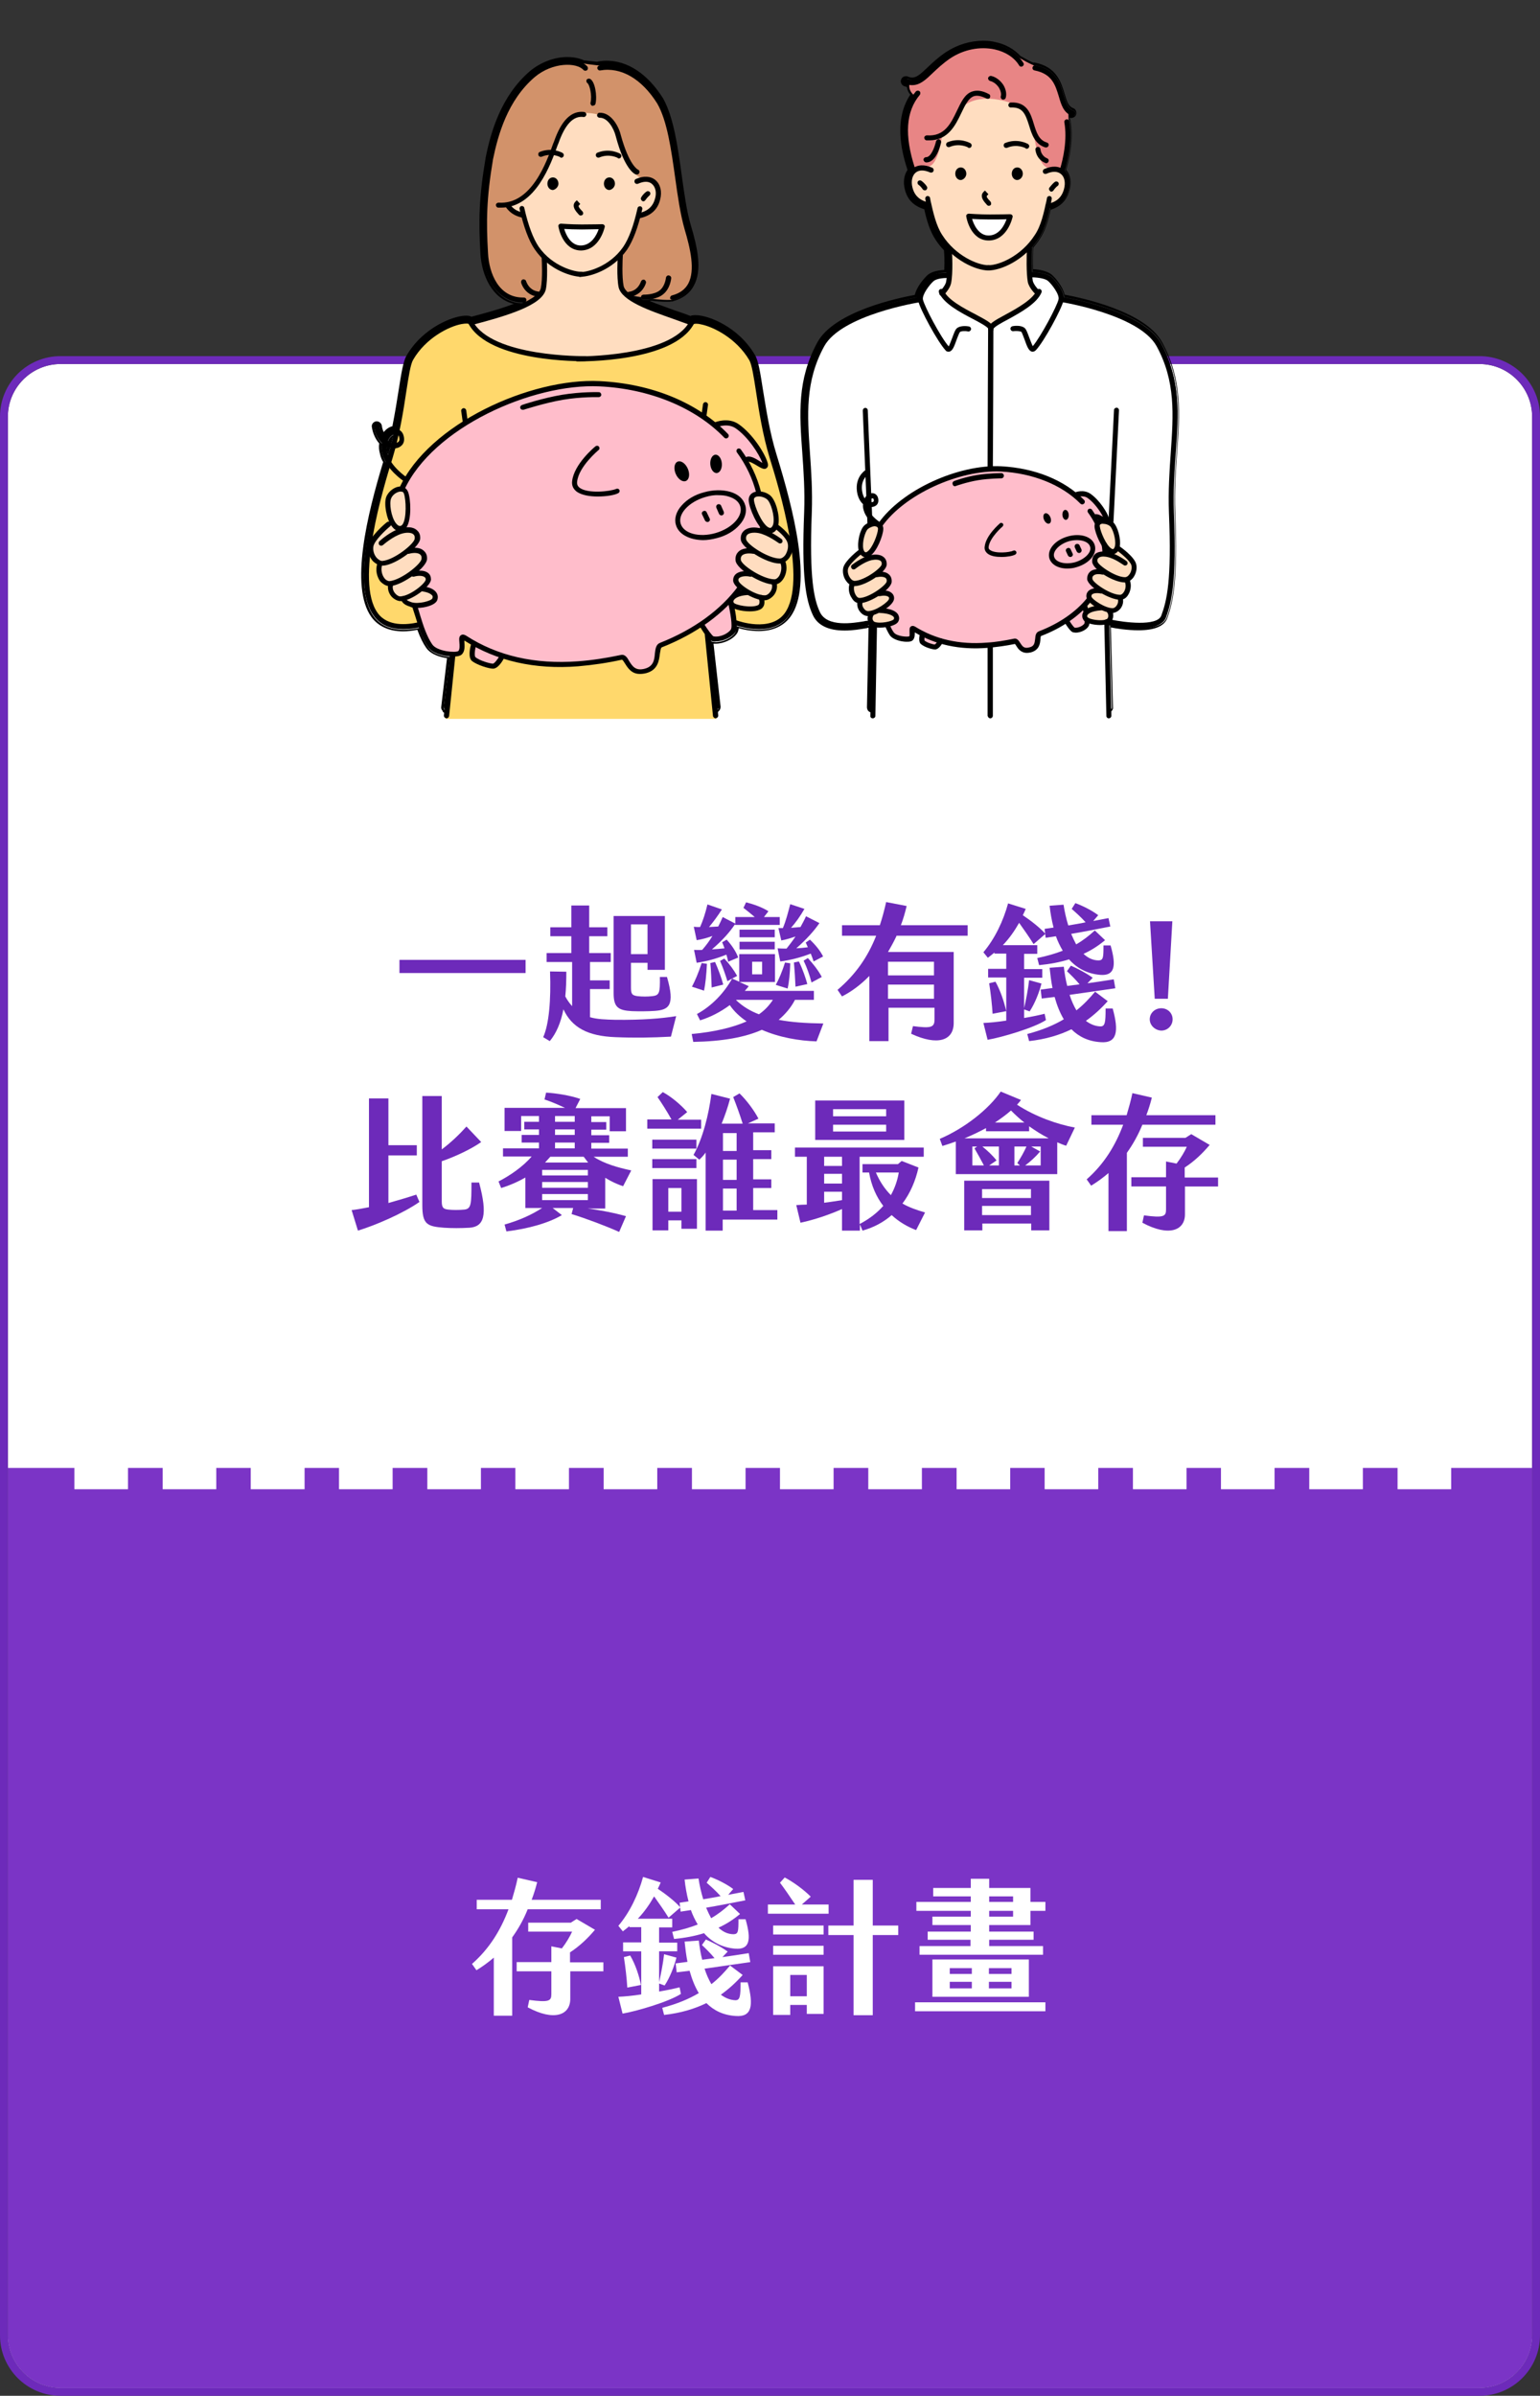 <?xml version="1.0" encoding="utf-8"?>
<!-- Generator: Adobe Illustrator 26.5.0, SVG Export Plug-In . SVG Version: 6.00 Build 0)  -->
<svg version="1.1" id="圖層_2" xmlns="http://www.w3.org/2000/svg" xmlns:xlink="http://www.w3.org/1999/xlink" x="0px" y="0px"
	 viewBox="0 0 586 911.5" style="enable-background:new 0 0 586 911.5;" xml:space="preserve">
<rect x="0" y="0" width="586" height="911.5" fill="#333333" stroke="none"/>
<style type="text/css">
	.st0{fill:#FFFFFF;}
	.st1{fill:#6D2ABA;}
	.st2{fill:#7B34C6;}
	.st3{fill-rule:evenodd;clip-rule:evenodd;}
	.st4{fill-rule:evenodd;clip-rule:evenodd;fill:#D2926A;}
	.st5{fill-rule:evenodd;clip-rule:evenodd;fill:#FFDDC0;}
	.st6{fill:#FFD86C;}
	.st7{fill:#FFBDCB;}
	.st8{fill:#FFDDC0;}
	.st9{fill-rule:evenodd;clip-rule:evenodd;fill:#E88585;}
</style>
<g>
	<g>
		<path class="st0" d="M563,908.5H23c-11,0-20-9-20-20v-730c0-11,9-20,20-20h540c11,0,20,9,20,20v730C583,899.5,574,908.5,563,908.5
			z"/>
		<path class="st1" d="M563,138.5c11,0,20,9,20,20v730c0,11-9,20-20,20H23c-11,0-20-9-20-20v-730c0-11,9-20,20-20H563 M563,135.5H23
			c-12.7,0-23,10.3-23,23v730c0,12.7,10.3,23,23,23h540c12.7,0,23-10.3,23-23v-730C586,145.8,575.7,135.5,563,135.5L563,135.5z"/>
	</g>
	<path class="st2" d="M563,908.5H23c-11,0-20-9-20-20v-330h580v330C583,899.5,574,908.5,563,908.5z"/>
	<g>
		<g>
			<path class="st1" d="M152,365.2h48v5h-48V365.2z"/>
			<path class="st1" d="M257.3,386.6l-2,7.8c-7.2,0.4-13.9,0.5-21.1,0.2c-10.6-0.4-16.6-3.7-19.8-10.6c-1,5.1-2.7,9.1-5.2,12.1
				l-2.5-1.5c2.2-4.9,3-14.1,2.6-25l6.2,0.1c0,3.4-0.1,6.5-0.4,9.4c0.8,1.5,1.7,2.7,2.6,3.7V366h-9.7v-3.4h9.4v-6.4h-8v-3.4h8v-8.3
				h6.8v8.3h6.9v3.4h-6.9v6.4h8.2v3.4h-7.9v7h7.5v3.3h-7.5V387c2.7,0.8,5.9,0.9,9.7,1C244.5,388.1,251.7,387.5,257.3,386.6z
				 M233.5,377.9v-29.4h19.5V369h-6.6v-2.7h-6.3v9.3c0,2.5,0.3,3.1,2.5,3.4c1.9,0.2,3.7,0.2,5.6,0c2.7-0.3,3-1.2,2.9-7.3h2.7
				c3.2,11,0.6,12.5-4.6,12.9c-2.7,0.2-6.2,0.2-8.8,0.1C235.2,384.4,233.5,383.2,233.5,377.9z M240.1,363h6.3v-11.3h-6.3V363z"/>
			<path class="st1" d="M310.7,396.2c-6.6-0.2-14.2-1.5-20.8-4.4c-6.3,2.8-14.8,4.4-26.1,4.6l-0.6-3c8.7-0.8,15.7-2.5,20.9-4.8
				c-2.5-1.7-4.8-3.8-6.4-6.2c-3.5,2.6-7.4,4.6-11.3,5.8l-1.2-2.4c5.7-3.1,10.4-8.1,13.4-13.5l-1.8,1c-0.8-2.6-1.7-5.2-2.8-7.7
				l1.6-0.9c2.1,2.2,3.6,4.3,4.9,6.6l-1.9,1l2.7,1.2V363h13.6v10.6h-13.5l3.5,1.6c-0.4,0.6-1,1.2-1.5,1.8h26.3v3.4h-7.2
				c-1.5,2.9-3.6,5.4-6.2,7.6c4.6,0.9,10.2,1.3,17,1.4L310.7,396.2z M267.9,376.9l-4.6-1.5c1.1-2.1,2.4-5,3.7-9l2,0.3
				C268.8,370.9,268.4,374.5,267.9,376.9z M264,352.6c0.8,0.1,1.6,0.1,2.4,0.1c1.1-2.5,2-5.2,2.8-8.6l5.5,1.9
				c-1.6,2.5-3.3,4.8-4.9,6.7c1.2-0.1,2.3-0.1,3.5-0.2c0.6-1.2,1.2-2.4,1.7-3.6l4.8,2.5v-2.5h7.4c-1.5-1.3-2.9-2.4-4.3-3.5l1-2.1
				c2.8,0.7,6.2,1.9,8.5,3.4l-1.7,2.2h6v3h-17v-0.3c-1.9,2.9-4.8,6.2-8.8,9.6c1.6-0.1,3.2-0.2,4.8-0.4c-0.3-0.8-0.6-1.6-0.9-2.3
				l1.7-1c1.9,2,3.6,4.6,4.4,6.8l-3.8,1.6c-0.2-0.8-0.4-1.8-0.7-2.7c-3.7,1.5-7.2,2.5-11.3,3.1l-1-4.9c1.1,0,2.1,0.1,3.1,0
				c1.5-1.7,2.8-3.5,3.9-5.3c-1.9,0.7-4,1.3-6,1.6L264,352.6z M270.8,375.7c-0.1-2.8-0.2-6.2-0.5-9.3l1.8-0.4c1.3,3,2.5,6.2,3.1,8.6
				L270.8,375.7z M288.8,385.9c2.3-1.6,4-3.5,5.3-5.5h-13.9c-0.1,0.1-0.1,0.1-0.1,0.1C282.6,382.9,285.4,384.6,288.8,385.9z
				 M294.8,356.6h-13.4v-2.9h13.4V356.6z M281.4,358.3h13.4v2.9h-13.4V358.3z M286.2,370.7h3.8v-4.8h-3.8V370.7z M295.2,374.7
				c1.1-2,2.4-4.9,3.5-8.5l2,0.3c-0.1,3.8-0.4,7-1,9.6L295.2,374.7z M297.9,353.1c1.1-2.6,1.9-5.6,2.8-9.1l5.4,1.8
				c-1.6,2.8-3.4,5.3-5.1,7.2c1.2-0.1,2.5-0.2,3.6-0.3c0.7-1.3,1.5-2.7,2.1-4.1l5.1,2.6c-1.8,2.7-5,6.3-8.8,9.6
				c1.5-0.1,3-0.2,4.4-0.4l-0.8-1.8l1.6-1.1c2.2,2.1,3.9,4.2,5,6.4l-3.6,1.9c-0.3-1-0.7-2-1.1-3c-3.8,1.5-7.8,2.5-11.6,3l-1-5
				c1.1,0.1,2.2,0.1,3.4,0.1c1.2-1.5,2.4-3.1,3.4-4.6c-1.8,0.6-3.6,1.2-5.4,1.5l-1.1-4.7C296.6,353.1,297.3,353.1,297.9,353.1z
				 M304,365.8c1.5,3.1,2.6,6.4,3.2,8.6l-4.5,1c-0.1-2.4-0.3-5.9-0.6-9.2L304,365.8z M308.8,373.8c-0.7-2.7-1.7-5.6-3-8.3l1.6-1
				c2,2.2,4,4.7,5.3,7.2L308.8,373.8z"/>
			<path class="st1" d="M341.1,356.2c-1,2.1-2.1,4.1-3.2,6h25v27c0,6.7-6.1,8.8-16.2,4.1l0.7-2.9c7,0.9,8.2,0.5,8.2-2.6v-4.4h-17.5
				v12.7h-7.3v-24.8c-3.2,3.3-6.7,5.9-10.4,7.8l-1.7-2.5c6.6-5.6,11.4-12.2,14.7-20.6h-13v-4h14.4c0.9-2.7,1.7-5.7,2.4-8.8l7.8,1.5
				c-0.6,2.5-1.3,5-2.2,7.3h25.4v4H341.1z M337.9,371.1h17.5v-5.2h-17.5V371.1z M337.9,380h17.5v-5.4h-17.5V380z"/>
			<path class="st1" d="M398,388.1c-4.6,3-16.9,6.6-22.2,7.5l-1.6-6.4c2.4-0.1,5.5-0.4,8.7-0.9v-16.4H376v-3.3h6.9v-5.8h-4.5v-0.4
				c-0.8,0.7-1.6,1.3-2.5,2l-1.7-2.1c4.4-5.2,7.6-12,9.4-18.6l6.7,2.1c-0.3,0.8-0.7,1.6-1.1,2.4c3,2,6.7,4.9,8.6,7.1l-4.5,3.9
				c-1.6-2.6-3.8-5.7-5.5-8.1c-1.7,3-3.7,5.9-6.2,8.5h13.1v3.3h-5v5.8h6.9v3.3h-6.9v15.3c3-0.5,5.8-1.1,7.8-1.6L398,388.1z
				 M382.9,384.7l-5.2,1c-0.2-3.4-0.7-7.8-1.3-11.6l2.4-0.6C380.7,376.9,382.1,381.2,382.9,384.7z M389.6,384
				c0.8-3.5,1.6-7.5,2-11.1l4.7,1.3c-0.8,3.2-2.5,7.6-4.5,10.6L389.6,384z M418.8,396.5c-4.7-0.3-8.3-2.1-11.1-4.9
				c-4.5,2.2-9.8,3.8-16.1,4.5l-0.7-2.7c5.7-1.5,10.2-3.4,13.9-5.6c-1.5-2.5-2.6-5.3-3.5-8.5c-1.5,0.2-3.1,0.4-4.9,0.6l-0.4-3.4
				c1.6-0.2,3.1-0.4,4.5-0.6c-0.5-2.4-0.8-5-1.1-7.7l5.4-0.4c0.3,2.5,0.7,5,1.3,7.3c1.6-0.2,3.1-0.4,4.7-0.6c-1.5-1.8-3.3-3.6-4.8-5
				l1.5-2.1c2.3,1,5.5,2.6,8.3,4.6l-2,2.1c3-0.4,6.2-0.9,10-1.5l0.6,3.4c-7.1,1-11.9,1.7-17.4,2.5c0.7,2.2,1.6,4.2,2.6,5.9
				c2.8-2.2,5-4.6,7.1-7.1l4.8,3.6c-2.4,2.7-5.2,5.3-8.3,7.5c1.6,1.2,3.4,2,5.4,2.1c1.9,0.1,2.1-1.4,2.1-6.8h2.7
				C425.8,392.4,425.1,397,418.8,396.5z M397.5,353.4l3.4-0.5c-0.7-2.7-1.2-5.5-1.5-8.3l5.3-0.4c0.4,2.6,1,5.3,1.8,7.9
				c2.2-0.4,4.4-0.7,6.6-1.2c-1.7-1.9-3.6-3.6-5.3-5.1l1.4-2.2c2.5,0.9,6.2,2.7,8.7,4.6l-1.9,2.2c1.8-0.3,3.6-0.7,5.8-1.1l0.7,3.2
				c-6.2,1.2-10.1,2-14.9,2.8c0.6,1.4,1.2,2.7,1.9,4c2.6-1.5,4.8-3.2,7.1-5.3l3.9,3.7c-2.4,2-5.1,3.8-8.2,5.2
				c1.7,1.6,3.6,2.5,5.8,2.5c1.7-0.1,1.8-1,1.8-5.7h2.7c2.3,8,1.5,11.6-3.9,11.2c-5-0.4-9-2.6-11.9-5.9c-3.5,1.1-7.3,1.8-11.4,2.2
				l-0.7-2.7c3.8-0.8,6.9-1.7,9.7-2.8c-1-1.7-1.9-3.5-2.6-5.5c-1.2,0.2-2.5,0.4-3.9,0.6L397.5,353.4z"/>
			<path class="st1" d="M437.5,387.8c0-2.4,2-4.2,4.4-4.2c2.4,0,4.3,1.8,4.3,4.2c0,2.4-1.9,4.3-4.3,4.3
				C439.5,392,437.5,390.1,437.5,387.8z M437.6,350.5h8.5l-1.7,29.5h-5L437.6,350.5z"/>
			<path class="st1" d="M158.4,454.5l1.2,2.8c-6.3,4.4-16.8,8.9-23.4,10.9l-2.4-7.8c1.8-0.2,4.1-0.6,6.6-1.1v-41.4h7.4v17.8h10.8
				v3.9h-10.8v18.1C151.7,456.6,155.4,455.5,158.4,454.5z M178.7,467.1c-3.5,0.2-6.7,0.2-9.8,0c-6.4-0.5-8.2-1.3-8.2-8.6v-41.5h7.4
				v20.3c3.5-2.6,6.8-5.8,9.4-8.7l5.6,5.9c-3.8,2.7-10,5.6-15,7.3v15.2c0,2.4,0.5,3,2.5,3.2c1.8,0.2,3.8,0.2,6.1,0
				c2.6-0.3,2.7-2,2.7-10.3h2.9C185.7,462.5,184.1,466.7,178.7,467.1z"/>
			<path class="st1" d="M222.8,459.7c5,0.6,10.8,1.7,15.4,3l-2.6,6c-4.9-2.2-12.3-5-18.1-6.8l0.6-2.3h-7.8l3.5,2.7
				c-5,3-12.8,5.2-21.1,6.2l-0.7-2.6c5.9-1.7,10.2-3.7,14.3-6.3h-6.4V448c-3.1,1.8-6.3,3.1-9.2,4l-1-2.5c4.3-2.2,9.4-5.7,12.6-9.5
				h-10.9v-3.1h13.7v-2.2h-6.6v-2.9h6.6v-2.1h-5.6v-2.9h5.6v-2.2h-6.8v5.7H192v-8.8h23c-2.6-1.2-5.3-2.4-7.8-3.2l0.6-2.6
				c3.5,0.2,9,1,13,2.4l-1.8,3.5h19.2v8.8H232v-5.7h-7v2.2h5.7v2.9H225v2.1h6.8v2.9H225v2.2h13.9v3.1h-13c3.9,2.6,9.1,4.1,14.3,5.2
				l-3.1,6c-1.9-0.6-4.4-1.7-6.8-3.2v11.7H222.8z M223.7,445.1h-17.4v2.1h17.4V445.1z M223.7,449.7h-17.4v2.2h17.4V449.7z
				 M223.7,454.3h-17.4v2.3h17.4V454.3z M207.4,442.3h16.4c-0.6-0.7-1.1-1.5-1.7-2.2h-12.7C208.8,440.8,208.1,441.5,207.4,442.3z
				 M211.2,424.6v2.2h7.5v-2.2H211.2z M218.7,431.8v-2.1h-7.5v2.1H218.7z M211.2,434.7v2.2h7.5v-2.2H211.2z"/>
			<path class="st1" d="M266.9,429.4h-20.6v-3.5h9.2c-1.7-3.1-3.9-6.5-5.3-8.5l2-1.9c3,1.6,6.7,4.6,9.3,7.6l-3.6,2.9h8.9V429.4z
				 M248.2,437v-3.4H265v3.4H248.2z M248.2,444.4V441H265v3.4H248.2z M248.2,448.6h17v18.9h-5.9v-3.2h-5v3.8h-6V448.6z M254.3,461h5
				v-9h-5V461z M295.8,460.6v3.4h-20.8v4.2h-6.5v-29.7c-0.7,1-1.5,1.9-2.4,2.7l-2.2-1.8c3.6-6.4,5.8-15.5,6.8-23.2l7.1,1.8
				c-0.8,3.1-1.9,6.3-3.2,9.5h8c-1.1-3.5-2.4-7.1-3.6-10.1l2.4-1.4c2.7,2.6,5.6,6.5,7.2,9.6l-4,1.8h10.2v3.4h-8.2v6.8h6.9v3.4h-6.9
				v7.7h6.9v3.3h-6.9v8.4H295.8z M280.3,431.1h-5.2v6.8h5.2V431.1z M280.3,441.2h-5.2v7.7h5.2V441.2z M280.3,452.2h-5.2v8.4h5.2
				V452.2z"/>
			<path class="st1" d="M348.6,468c-3.4-1.3-6.6-3.2-9.3-5.7c-3.1,2.7-6.8,4.7-11.1,5.9l-1-2.4v2.4h-6.8V460
				c-4.8,2.1-10.2,4-15.8,5.2l-1.6-6.7c1.3-0.1,2.6-0.2,4-0.2v-18.2h-4.5v-3.5h49v3.5h-24.4v25.6c3.8-2,6.7-4.3,9-6.9
				c-2.6-3.4-4.5-7.6-5.4-12.7h-2.5v-3.2h13.5l1.4-1.2l6.4,2.5c-1.1,5-3.1,9.7-6.1,13.7c2.6,1.5,5.5,2.5,8.6,3.4L348.6,468z
				 M344.1,433.7h-33.9v-15h33.9V433.7z M313.6,440.1v3.5h6.8v-3.5H313.6z M313.6,450.3h6.8v-3.7h-6.8V450.3z M320.4,456.6v-3.2
				h-6.8v4.2C316.1,457.3,318.4,456.9,320.4,456.6z M317,422v2.7h20.2V422H317z M337.2,430.5v-2.6H317v2.6H337.2z M339,454.7
				c1.5-2.7,2.5-5.6,3-8.6h-8.7C334.8,449.6,336.7,452.4,339,454.7z"/>
			<path class="st1" d="M405.7,435.9c-1.1-0.3-2.2-0.8-3.4-1.3v12.1h-38.6v-12.4c-1.7,0.6-3.4,1.2-5.1,1.7l-1-2.7
				c9.6-4.1,18.7-11.4,23.2-18l7.7,3.2c-0.4,0.6-1,1.2-1.5,1.8c7.1,4.6,15.2,7.4,22,8.7L405.7,435.9z M366.8,449.2h32.5v18.9h-6.9
				v-2.6h-18.6v2.6h-6.9V449.2z M398.9,433c-2.4-1.2-4.9-2.8-7.3-4.5v1.9h-16.4v-1.2c-2.6,1.4-5.3,2.7-8.2,3.9H398.9z M370.8,436.9
				l1-0.7h-1.8v7.2h4.4C373.2,441.1,371.8,438.6,370.8,436.9z M380.1,436.2h-6.3c1.9,1.5,4,3.5,5.4,5.3l-2.8,1.9h3.7V436.2z
				 M373.7,452.4v3.4h18.6v-3.4H373.7z M392.3,462.3v-3.5h-18.6v3.5H392.3z M378.6,427.1h11.2c-1.8-1.4-3.5-3-5.1-4.6
				C382.9,424.1,380.8,425.6,378.6,427.1z M386,436.2v7.2h2.1l-1-0.9c1.3-2,2.4-3.9,3.5-6.3H386z M396,436.2h-3.6l3.4,1.9
				c-1.8,2.1-3.9,4-5.7,5.3h5.9V436.2z"/>
			<path class="st1" d="M428.8,438.6v29.8h-7v-22.1c-2.1,1.8-4.3,3.4-6.6,4.8l-1.7-2.4c6.6-5.8,10.9-12.8,13.9-20.8h-12.1v-3.6h13.4
				c0.8-2.7,1.6-5.5,2.2-8.4l7.4,1.7c-0.6,2.4-1.3,4.6-2.1,6.7h26.3v3.6h-27.8C433.1,431.8,431.1,435.4,428.8,438.6z M463.6,451.4
				h-12.7V462c0,6.2-6.2,8.6-16.2,3.2l0.6-2.8c7.5,1,8.4,0.4,8.4-2.2v-8.8h-13.2v-3.5h13.2v-6l4,0.8c1.7-2.2,3.1-4.6,3.9-6.4h-16.7
				v-3.4h16.2l2.2-1.4l7,4.1c-2.7,3.2-5.8,6.2-9.5,8.6v3.8h12.7V451.4z"/>
		</g>
	</g>
	<g>
		<path class="st0" d="M194.9,737.1v29.8h-7v-22.1c-2.1,1.8-4.3,3.4-6.6,4.8l-1.7-2.4c6.6-5.8,10.9-12.8,13.9-20.8h-12.1v-3.6h13.4
			c0.8-2.7,1.6-5.5,2.2-8.4l7.4,1.7c-0.6,2.4-1.3,4.6-2.1,6.7h26.3v3.6h-27.8C199.2,730.4,197.2,733.9,194.9,737.1z M229.7,750H217
			v10.5c0,6.2-6.2,8.6-16.2,3.2l0.6-2.8c7.5,1,8.4,0.4,8.4-2.2V750h-13.2v-3.5h13.2v-6l4,0.8c1.7-2.2,3.1-4.6,3.9-6.4h-16.7v-3.4
			h16.2l2.2-1.4l7,4.1c-2.7,3.2-5.8,6.2-9.5,8.6v3.8h12.7V750z"/>
		<path class="st0" d="M259.1,758.6c-4.6,3-16.9,6.6-22.2,7.5l-1.6-6.4c2.4-0.1,5.5-0.4,8.7-0.9v-16.4h-6.9V739h6.9v-5.8h-4.5v-0.4
			c-0.8,0.7-1.6,1.3-2.5,2l-1.7-2.1c4.4-5.2,7.6-12,9.4-18.6l6.7,2.1c-0.3,0.8-0.7,1.6-1.1,2.4c3,2,6.7,4.9,8.6,7.1l-4.5,3.9
			c-1.6-2.6-3.8-5.7-5.5-8.1c-1.7,3-3.7,5.9-6.2,8.5h13.1v3.3h-5v5.8h6.9v3.3h-6.9v15.3c3-0.5,5.8-1.1,7.8-1.6L259.1,758.6z
			 M243.9,755.2l-5.2,1c-0.2-3.4-0.7-7.8-1.3-11.6l2.4-0.6C241.8,747.4,243.2,751.7,243.9,755.2z M250.7,754.6
			c0.8-3.5,1.6-7.5,2-11.1l4.7,1.3c-0.8,3.2-2.5,7.6-4.5,10.6L250.7,754.6z M279.9,767c-4.7-0.3-8.3-2.1-11.1-4.9
			c-4.5,2.2-9.8,3.8-16.1,4.5l-0.7-2.7c5.7-1.5,10.2-3.4,13.9-5.6c-1.5-2.5-2.6-5.3-3.5-8.5c-1.5,0.2-3.1,0.4-4.9,0.6l-0.4-3.4
			c1.6-0.2,3.1-0.4,4.5-0.6c-0.5-2.4-0.8-5-1.1-7.7l5.4-0.4c0.3,2.5,0.7,5,1.3,7.3c1.6-0.2,3.1-0.4,4.7-0.6c-1.5-1.8-3.3-3.6-4.8-5
			l1.5-2.1c2.3,1,5.5,2.6,8.3,4.6l-2,2.1c3-0.4,6.2-0.9,10-1.5l0.6,3.4c-7.1,1-11.9,1.7-17.4,2.5c0.7,2.2,1.6,4.2,2.6,5.9
			c2.8-2.2,5-4.6,7.1-7.1l4.8,3.6c-2.4,2.7-5.2,5.3-8.3,7.5c1.6,1.2,3.4,2,5.4,2.1c1.9,0.1,2.1-1.4,2.1-6.8h2.7
			C286.8,763,286.2,767.5,279.9,767z M258.6,723.9l3.4-0.5c-0.7-2.7-1.2-5.5-1.5-8.3l5.3-0.4c0.4,2.6,1,5.3,1.8,7.9
			c2.2-0.4,4.4-0.7,6.6-1.2c-1.7-1.9-3.6-3.6-5.3-5.1l1.4-2.2c2.5,0.9,6.2,2.7,8.7,4.6l-1.9,2.2c1.8-0.3,3.6-0.7,5.8-1.1l0.7,3.2
			c-6.2,1.2-10.1,2-14.9,2.8c0.6,1.4,1.2,2.7,1.9,4c2.6-1.5,4.8-3.2,7.1-5.3l3.9,3.7c-2.4,2-5.1,3.8-8.2,5.2
			c1.7,1.6,3.6,2.5,5.8,2.5c1.7-0.1,1.8-1,1.8-5.7h2.7c2.3,8,1.5,11.6-3.9,11.2c-5-0.4-9-2.6-11.9-5.9c-3.5,1.1-7.3,1.8-11.4,2.2
			l-0.7-2.7c3.8-0.8,6.9-1.7,9.7-2.8c-1-1.7-1.9-3.5-2.6-5.5c-1.2,0.2-2.5,0.4-3.9,0.6L258.6,723.9z"/>
		<path class="st0" d="M315.3,728.1h-23.1v-3.5h10.4c-2-3-4.2-6.2-5.8-8.3l1.8-2c3.2,1.7,7.1,4.5,9.9,7.3l-3.4,3h10.2V728.1z
			 M294.2,732.6h19.2v3.4h-19.2V732.6z M294.2,740.3h19.2v3.4h-19.2V740.3z M294.2,748.1h19.2v18.1h-6.4v-3.4h-6.3v3.8h-6.5V748.1z
			 M300.7,759.5h6.3v-8.1h-6.3V759.5z M341.8,732.6v3.6h-9.7v30.5h-7.3v-30.5h-9.6v-3.6h9.6v-17.4h7.3v17.4H341.8z"/>
		<path class="st0" d="M348.2,761.8h49.6v3.4h-49.6V761.8z M349.8,740.4h19.5V738H353v-3.1h16.4v-2.5h-14.6v-3.2h14.6V727h-20.7
			v-3.4h20.7v-2.1h-14.3v-3.2h14.3v-3.5h7v3.5h15.7v5.3h5.7v3.4h-5.7v5.4h-15.7v2.5h16.9v3.1h-16.9v2.4h20.5v3.3h-47V740.4z
			 M354.8,745.5h36.7v14.2h-36.7V745.5z M369.8,751v-2.2h-8.4v2.2H369.8z M369.8,756.5v-2.5h-8.4v2.5H369.8z M384.9,751v-2.2h-8.6
			v2.2H384.9z M384.9,756.5v-2.5h-8.6v2.5H384.9z M385.5,723.6v-2.1h-9.1v2.1H385.5z M385.5,729.2V727h-9.1v2.2H385.5z"/>
	</g>
	<g>
		<g>
			<path class="st3" d="M289.5,148.7c-1-6.2-1.7-10.8-2.8-12.8c-6-10.4-17.2-14.7-21.7-14.7c0,0-0.1,0-0.1,0c-0.8,0-1.4,0.2-1.8,0.4
				c-1.9-0.7-4-1.5-6.3-2.3c-5.2-1.8-11.8-4.1-15.8-6.7c0.1,0,0.1,0,0.2-0.1c1,0.2,2,0.3,2.9,0.5c0,0.5,0.4,0.9,0.9,0.9
				c0,0,0.1,0,0.2,0c0.5,0,1.7,0,3-0.3c5.1,0.6,7.1,0.4,7.4,0.3c0.1,0,0.2,0,0.3,0c0.1,0,0.2,0,0.3,0c3.4-1,5.9-2.8,7.3-5.4
				c3.1-5.6,1.2-14-1.2-22.1c-1.6-5.4-2.6-12.2-3.6-19.4c-1.5-10.7-3.1-21.8-7-28.8c-6.3-10.1-14.9-15-23.6-13.5
				c-0.1,0-0.3,0.1-0.4,0.1c-1.1-0.1-2.2-0.2-3.3-0.4c-0.7-0.1-1.4-0.2-2.1-0.3c-4.3-2.8-13.3-2-20,3.6
				c-10.8,9.2-14.6,22.9-16.5,32.4c-2.6,15.1-2.7,24-2,36.2c0.5,9.4,5.4,18.7,15.3,18.7c0.1,0,0.2,0,0.3,0c-5.7,2.7-14.1,5-20.1,6.6
				c-0.5-0.3-1.1-0.5-1.9-0.5c-4.4-0.1-15.8,4.3-21.8,14.7c-1.2,2-1.9,6.5-2.8,12.8c-0.7,4.3-1.4,9.3-2.5,14.5
				c-0.2,0-0.4,0.1-0.7,0.1c-1.3,0.4-2.6,1.4-3.5,3.1c-0.7-0.9-1.4-2.2-1.7-4.2c-0.1-0.5-0.6-0.9-1.1-0.8c-0.5,0.1-0.9,0.6-0.8,1.1
				c0.4,2.5,1.4,4.5,2.9,6c-0.2,1.2-0.2,2.6,0.2,4.1c0.3,1.1,0.7,2.2,1.3,3.2c-6.1,20.3-12.7,47.3-4.7,58.4c2.9,4,7.3,5.1,11.3,5.1
				c2.3,0,4.4-0.3,6-0.7c0,0,0,0,0,0c0.9,2.7,2,5.4,3.5,7.5c1.9,2.7,6.6,3.4,7.9,3.5c0.1,0,0.2,0,0.3,0l-2.3,19.5
				c0,0.4,0.2,0.8,0.5,0.9l0,0.3h103.2l0-0.2c0.5-0.1,0.8-0.5,0.8-1l-2.9-25.6c0.3,0.2,0.5,0.3,0.8,0.4c0.4,0.1,0.8,0.1,1.2,0.1
				c2.9,0,6.1-1.7,7.3-3.5c0.4-0.6,0.5-1.5,0.5-2.6c1.2,0.4,4.7,1.4,8.5,1.4c4,0,8.4-1.1,11.3-5.1c8.3-11.5,0.9-40.2-5.4-60.7
				C292,164.9,290.7,155.9,289.5,148.7z M147.7,173.2c-0.1-0.3-0.2-0.6-0.3-0.9c-0.2-0.9-0.3-1.7-0.2-2.4c0.3,0.2,0.6,0.3,1,0.4
				c0.1,0,0.3,0.1,0.4,0.1C148.3,171.3,148,172.2,147.7,173.2z M149,168.5c-0.1,0-0.2,0-0.3-0.1c-0.3-0.1-0.7-0.3-1.2-0.6
				c0.5-1.3,1.3-2.2,2.2-2.5C149.5,166.4,149.3,167.4,149,168.5z"/>
			<path d="M215.9,22.7c2.5,0,4.7,0.5,6.3,1.6c0.7,0.1,1.4,0.2,2.1,0.3c1.1,0.2,2.2,0.3,3.3,0.4c0.1-0.1,0.2-0.1,0.4-0.1
				c1-0.2,2.1-0.3,3.1-0.3c7.6,0,15,4.9,20.5,13.8c4,6.9,5.5,18,7,28.8c1,7.2,2,14,3.6,19.4c2.5,8.2,4.3,16.5,1.2,22.1
				c-1.4,2.6-3.9,4.5-7.3,5.4c-0.1,0-0.2,0-0.3,0c-0.1,0-0.2,0-0.3,0c-0.2,0-0.6,0.1-1.6,0.1c-1.2,0-3-0.1-5.8-0.4
				c-1.3,0.3-2.5,0.3-3,0.3c-0.1,0-0.2,0-0.2,0c-0.5,0-0.9-0.4-0.9-0.9c-0.9-0.1-1.9-0.3-2.9-0.5c-0.1,0-0.1,0-0.2,0.1
				c4,2.5,10.6,4.8,15.8,6.7c2.3,0.8,4.4,1.6,6.3,2.3c0.4-0.3,1-0.4,1.8-0.4c0,0,0.1,0,0.1,0c4.5,0,15.7,4.4,21.7,14.7
				c1.2,2,1.9,6.5,2.8,12.8c1.1,7.2,2.5,16.2,5.2,24.9c6.3,20.6,13.7,49.2,5.4,60.7c-2.9,4-7.3,5.1-11.3,5.1c-3.9,0-7.3-1-8.5-1.4
				c0,1.1-0.2,2.1-0.5,2.6c-1.2,1.8-4.4,3.5-7.3,3.5c-0.4,0-0.8,0-1.2-0.1c-0.2,0-0.5-0.2-0.8-0.4l2.9,25.6c0,0.5-0.3,0.9-0.8,1
				l0,0.2H169.4l0-0.3c-0.3-0.2-0.5-0.5-0.5-0.9l2.3-19.5c-0.1,0-0.2,0-0.3,0c-1.4-0.1-6.1-0.8-7.9-3.5c-1.5-2.2-2.6-4.9-3.5-7.5
				c0,0,0,0,0,0c-1.6,0.4-3.8,0.7-6,0.7c-4,0-8.4-1.1-11.3-5.1c-8-11.1-1.4-38.1,4.7-58.4c-0.6-1-1-2.1-1.3-3.2
				c-0.4-1.6-0.4-2.9-0.2-4.1c-1.5-1.4-2.5-3.5-2.9-6c-0.1-0.5,0.3-1,0.8-1.1c0,0,0.1,0,0.1,0c0.5,0,0.9,0.3,1,0.8
				c0.3,1.9,1,3.2,1.7,4.2c0.8-1.7,2.2-2.8,3.5-3.1c0.2-0.1,0.4-0.1,0.7-0.1c1.1-5.2,1.9-10.2,2.5-14.5c1-6.2,1.7-10.8,2.8-12.8
				c6-10.4,17.2-14.7,21.8-14.7c0,0,0.1,0,0.1,0c0.8,0,1.4,0.2,1.9,0.5c6-1.6,14.4-3.8,20.1-6.6c-0.1,0-0.2,0-0.3,0
				c-9.8,0-14.8-9.4-15.3-18.7c-0.7-12.2-0.6-21.1,2-36.2c1.9-9.5,5.7-23.1,16.5-32.4C206.5,24.3,211.6,22.7,215.9,22.7 M149,168.5
				c0.3-1.1,0.5-2.1,0.8-3.1c-0.8,0.4-1.7,1.2-2.2,2.5c0.5,0.3,0.9,0.5,1.2,0.6C148.8,168.4,148.9,168.4,149,168.5 M147.7,173.2
				c0.3-1,0.6-1.9,0.8-2.9c-0.1,0-0.3-0.1-0.4-0.1c-0.3-0.1-0.6-0.2-1-0.4c0,0.7,0,1.5,0.2,2.4C147.5,172.6,147.6,172.9,147.7,173.2
				 M215.9,21.7l0,1L215.9,21.7c-5,0-10.2,2-14.3,5.4c-11,9.5-14.9,23.3-16.8,32.9c-2.6,15.2-2.7,24.2-2,36.4
				c0.5,8.6,4.6,17.3,12.7,19.2c-5.2,2-11.5,3.7-16.1,4.9c-0.6-0.3-1.2-0.4-2-0.4l-0.1,0c-4.8,0-16.4,4.5-22.6,15.2
				c-1.3,2.2-2,6.8-3,13.1c-0.6,3.9-1.4,8.8-2.4,13.8c0,0-0.1,0-0.1,0c-1.2,0.3-2.3,1.1-3.2,2.2c-0.3-0.7-0.6-1.5-0.7-2.4
				c-0.1-0.9-1-1.7-1.9-1.7c-0.1,0-0.2,0-0.3,0c-1.1,0.2-1.8,1.2-1.6,2.2c0.4,2.5,1.4,4.6,2.8,6.2c-0.2,1.3-0.1,2.6,0.3,4
				c0.2,1,0.6,2.1,1.2,3.1c-6,19.8-12.8,47.3-4.5,58.9c2.6,3.6,6.8,5.5,12.1,5.5c1.7,0,3.5-0.2,5.4-0.6c1.1,3,2.2,5.2,3.4,6.9
				c1.9,2.7,5.8,3.6,7.9,3.9l-2.2,18.5c-0.1,0.6,0.1,1.1,0.5,1.5c0,0.2,0.1,0.4,0.2,0.5c0.2,0.2,0.5,0.3,0.7,0.3h103.2
				c0.3,0,0.6-0.1,0.7-0.3c0.1-0.1,0.1-0.1,0.1-0.2c0.6-0.4,0.9-1.1,0.9-1.8l-2.7-24c0.3,0,0.6,0,0.8,0c3.1,0,6.7-1.7,8.2-4
				c0.3-0.5,0.5-1.1,0.6-1.9c1.7,0.5,4.5,1.1,7.6,1.1c5.3,0,9.5-1.9,12.1-5.5c8.6-11.9,1.1-40.8-5.3-61.6c-2.7-8.7-4-17.6-5.2-24.8
				c-1-6.4-1.7-10.9-3-13.1c-6.3-10.8-17.8-15.2-22.6-15.2l-0.1,0c0,0-0.1,0-0.1,0c-0.7,0-1.3,0.1-1.8,0.3c-1.7-0.7-3.6-1.3-5.9-2.1
				c-3-1.1-6.5-2.3-9.6-3.6c0.2,0,0.5-0.1,0.7-0.1c2.3,0.3,4.2,0.4,5.8,0.4c0.8,0,1.3,0,1.6-0.1c0.1,0,0.2,0,0.3,0
				c0.2,0,0.4,0,0.5-0.1c3.7-1,6.4-3,7.9-5.9c3.3-5.9,1.4-14.5-1.1-22.9c-1.6-5.3-2.5-12-3.5-19.2c-1.5-10.9-3.1-22.1-7.1-29.2
				c-5.8-9.2-13.4-14.3-21.4-14.3c-1.1,0-2.2,0.1-3.3,0.3c-0.1,0-0.3,0.1-0.4,0.1c-1.1-0.1-2.1-0.2-3-0.3l-1.5-0.2l-0.4,0
				C220.9,22.3,218.6,21.7,215.9,21.7L215.9,21.7z"/>
		</g>
		<g>
			<path class="st3" d="M441.8,130.9c-6.5-12-32.6-16.9-37.1-17.7c-0.3-3-3.4-6.6-4.7-7.7c-1.9-1.6-6.1-1.9-7.4-1.9
				c-0.2-3.1-0.1-7,0.1-9.1c0-0.1,0-0.2-0.1-0.4c0.9-1,1.8-2.2,2.6-3.4c2.2-3.3,3.3-7.5,4.2-11.5c3.8-1,6.2-3.4,7.1-7
				c0.7-2.8,0.2-5.5-1.5-7.2c0-0.1,0.1-0.1,0.1-0.2c1.2-3.9,3-11.4,1.7-18.6c0-0.3-0.2-0.5-0.4-0.6l-0.1-2.3
				c0.4,0.3,0.9,0.6,1.5,0.8c0.1,0,0.2,0.1,0.3,0.1c0.4,0,0.8-0.3,0.9-0.7c0.2-0.5-0.1-1-0.6-1.2c-2.3-0.8-3-3.1-3.9-6.1
				c-1.3-4.3-2.8-9.7-10.7-11.2c-0.2,0-0.4,0-0.5,0.1c-0.3-0.2-0.7-0.3-1-0.5c-1.5-0.7-3-1.5-4.4-2.3c-2.2-2.5-5.4-4.3-9.2-5.2
				c-6.1-1.3-12.8,0-18.4,3.6c-2.9,2-5.2,4.1-6.9,5.8c-3.6,3.4-5.3,4.9-8.6,3.7c-0.5-0.2-1.1,0.1-1.2,0.6c-0.2,0.5,0.1,1.1,0.6,1.2
				c0.6,0.2,1.1,0.4,1.6,0.4c-0.1,0.9,0.2,2.3,1.6,3.6c-7.4,10.2-2.9,23.8-1.4,28.4c0.1,0.2,0.2,0.3,0.3,0.4
				c-1.5,1.7-1.9,4.3-1.2,6.9c0.9,3.7,3.4,6.1,7.3,7.1c0.9,4.1,2.1,8.5,4.3,11.9c1,1.6,2.2,3,3.4,4.3c-0.1,0.1-0.1,0.3-0.1,0.4
				c0.1,1.2,0.3,5,0.1,8.4c-1.5,0-4.8,0.1-6.6,1.7c-1.2,1.1-4.4,4.8-4.7,7.7c-4.5,0.8-30.6,5.7-37.1,17.7
				c-7.6,13.9-6.6,26.7-5.6,41.6c0.5,7.1,1,14.4,0.7,22.6c-1,24.2,0.6,32.9,3.2,38.7c2,4.3,6.8,5.4,11.2,5.4c3,0,5.8-0.5,7.5-0.8
				c0.4-0.1,0.8-0.1,1-0.2c0.4,0,0.6-0.3,0.7-0.6c0.3,0.3,0.6,0.6,1,0.8c-0.1,0.1-0.2,0.3-0.2,0.5l-0.6,30.5c0,0.5,0.4,1,0.9,1
				c0,0,0,0,0,0c0,0,0.1,0,0.1,0l0,0.2h89.7l0-0.2c0,0,0,0,0.1,0c0,0,0,0,0,0c0.5,0,1-0.5,0.9-1l-0.8-31.9c0.1,0.2,0.3,0.3,0.6,0.4
				c1,0.2,6,1.3,11,1.3c4.5,0,8.9-0.9,10.1-4.1c2.1-5.8,4.1-13.7,3-39.9c-0.3-8.2,0.2-15.5,0.7-22.6
				C448.5,157.6,449.4,144.8,441.8,130.9z"/>
			<path d="M374.2,16.5c1.6,0,3.2,0.2,4.8,0.5c3.8,0.8,6.9,2.6,9.2,5.2c1.4,0.8,2.8,1.6,4.4,2.3c0.4,0.2,0.7,0.3,1,0.5
				c0.1,0,0.2-0.1,0.4-0.1c0,0,0.1,0,0.1,0c7.8,1.5,9.4,6.9,10.7,11.2c0.9,3,1.6,5.3,3.9,6.1c0.5,0.2,0.8,0.7,0.6,1.2
				c-0.1,0.4-0.5,0.7-0.9,0.7c-0.1,0-0.2,0-0.3-0.1c-0.6-0.2-1.1-0.5-1.5-0.8l0.1,2.3c0.2,0.1,0.4,0.4,0.4,0.6
				c1.3,7.2-0.5,14.8-1.7,18.6c0,0.1-0.1,0.1-0.1,0.2c1.6,1.7,2.2,4.4,1.5,7.2c-0.9,3.7-3.3,6-7.1,7c-0.9,4-2,8.2-4.2,11.5
				c-0.8,1.2-1.7,2.4-2.6,3.4c0,0.1,0.1,0.2,0.1,0.4c-0.1,2.1-0.2,6-0.1,9.1c1.3,0,5.5,0.3,7.4,1.9c1.2,1.1,4.4,4.8,4.7,7.7
				c4.5,0.8,30.6,5.7,37.1,17.7c7.6,13.9,6.6,26.7,5.6,41.6c-0.5,7.1-1,14.4-0.7,22.6c1.1,26.2-0.9,34.1-3,39.9
				c-1.2,3.2-5.6,4.1-10.1,4.1c-4.9,0-10-1-11-1.3c-0.3-0.1-0.5-0.2-0.6-0.4l0.8,31.9c0,0.5-0.4,1-0.9,1c0,0,0,0,0,0c0,0,0,0-0.1,0
				l0,0.2h-89.7l0-0.2c0,0-0.1,0-0.1,0c0,0,0,0,0,0c-0.5,0-1-0.4-0.9-1l0.6-30.5c0-0.2,0.1-0.4,0.2-0.5c-0.4-0.2-0.7-0.4-1-0.8
				c-0.1,0.3-0.4,0.5-0.7,0.6c-0.3,0-0.6,0.1-1,0.2c-1.7,0.3-4.5,0.8-7.5,0.8c-4.4,0-9.2-1.1-11.2-5.4c-2.7-5.7-4.2-14.5-3.2-38.7
				c0.3-8.2-0.2-15.5-0.7-22.6c-1.1-14.8-2-27.6,5.6-41.6c6.5-12,32.6-16.9,37.1-17.7c0.3-3,3.4-6.6,4.7-7.7c1.7-1.5,5-1.7,6.5-1.7
				c0,0,0.1,0,0.1,0c0.2-3.4,0-7.2-0.1-8.4c0-0.2,0-0.3,0.1-0.4c-1.2-1.3-2.4-2.7-3.4-4.3c-2.3-3.4-3.4-7.8-4.3-11.9
				c-3.9-1-6.4-3.4-7.3-7.1c-0.7-2.7-0.2-5.3,1.2-6.9c-0.1-0.1-0.2-0.3-0.3-0.4c-1.5-4.6-5.9-18.2,1.4-28.4
				c-1.5-1.2-1.7-2.7-1.6-3.6c-0.5-0.1-1.1-0.2-1.6-0.4c-0.5-0.2-0.7-0.7-0.6-1.2c0.1-0.4,0.5-0.6,0.9-0.6c0.1,0,0.2,0,0.3,0.1
				c0.8,0.3,1.4,0.4,2.1,0.4c2.1,0,3.7-1.5,6.5-4.1c1.8-1.7,4-3.8,6.9-5.8C364.8,17.9,369.5,16.5,374.2,16.5 M374.2,15.5v1V15.5
				c-5,0-9.9,1.5-14.2,4.3c-3,2-5.3,4.2-7.1,5.9c-2.8,2.7-4.2,3.8-5.8,3.8c-0.5,0-1.1-0.1-1.7-0.4c-0.2-0.1-0.5-0.1-0.7-0.1
				c-0.8,0-1.6,0.5-1.8,1.3c-0.2,0.5-0.2,1,0.1,1.5c0.2,0.5,0.6,0.8,1.1,1c0.3,0.1,0.7,0.2,1,0.3c0.1,0.8,0.4,1.9,1.3,2.9
				c-7,10.5-2.5,24.1-1.1,28.6c0,0,0,0,0,0.1c-1.3,1.9-1.7,4.6-1,7.3c0.9,3.9,3.4,6.4,7.4,7.6c0.9,4.1,2.1,8.3,4.3,11.6
				c0.9,1.4,2,2.8,3.2,4c0,0.1,0,0.1,0,0.2c0.1,0.9,0.3,4.1,0.1,7.3c-1.9,0.1-4.6,0.5-6.3,1.9c-1.3,1.2-4.2,4.5-4.9,7.6
				c-6.5,1.2-30.7,6.3-37.1,18.1c-7.7,14.2-6.8,27.1-5.7,42.1c0.5,7.1,1,14.4,0.7,22.5c-1,24.4,0.6,33.3,3.3,39.1
				c1.8,3.9,5.9,5.9,12.1,5.9c3.1,0,5.9-0.5,7.7-0.8c0.4-0.1,0.8-0.1,1-0.2c0.2,0,0.3-0.1,0.4-0.1l-0.6,30.3c0,0.5,0.2,1,0.5,1.4
				c0.2,0.2,0.5,0.4,0.8,0.5c0,0,0,0,0,0c0.2,0.2,0.4,0.3,0.7,0.3h89.7c0.3,0,0.5-0.1,0.7-0.3c0,0,0,0,0,0c0.3-0.1,0.5-0.3,0.7-0.5
				c0.4-0.4,0.6-0.9,0.5-1.4l-0.8-30.4c1.8,0.4,6.2,1.1,10.5,1.1c6.2,0,9.9-1.6,11-4.7c2.1-5.9,4.1-13.9,3-40.3
				c-0.3-8.1,0.2-15.4,0.7-22.5c1.1-15,2-27.9-5.7-42.1c-6.4-11.8-30.7-16.9-37.1-18.1c-0.7-3.1-3.6-6.5-4.9-7.6
				c-1.8-1.5-5.1-2-7.1-2.1c-0.1-3.1,0-6.4,0.1-8.1c0,0,0-0.1,0-0.1c0.9-1.1,1.7-2.1,2.4-3.2c2.2-3.2,3.3-7.3,4.2-11.2
				c3.9-1.2,6.3-3.8,7.2-7.6c0.8-2.9,0.3-5.7-1.3-7.6c1.2-4,2.9-11.6,1.6-18.8c-0.1-0.3-0.2-0.6-0.4-0.9l0-0.1c0,0,0.1,0,0.1,0
				c0.2,0.1,0.4,0.1,0.6,0.1c0.8,0,1.6-0.5,1.9-1.3c0.2-0.5,0.1-1-0.1-1.5c-0.2-0.5-0.6-0.8-1.1-1c-1.7-0.6-2.3-2.4-3.2-5.4
				c-1.3-4.3-3-10.3-11.4-11.9c-0.1,0-0.2,0-0.3,0c-0.1,0-0.2,0-0.3,0l0,0c-0.2-0.1-0.5-0.2-0.7-0.3c-1.5-0.7-2.8-1.5-4.1-2.2
				c-2.4-2.6-5.7-4.5-9.6-5.3C377.6,15.7,375.9,15.5,374.2,15.5L374.2,15.5z"/>
		</g>
	</g>
	<g>
		<path class="st0" d="M48.7,556.2v10.4H28.3v-10.4H48.7z"/>
		<path class="st0" d="M82.3,556.2v10.4H61.9v-10.4H82.3z"/>
		<path class="st0" d="M115.9,556.2v10.4H95.4v-10.4H115.9z"/>
		<path class="st0" d="M149.4,556.2v10.4H129v-10.4H149.4z"/>
		<path class="st0" d="M183,556.2v10.4h-20.4v-10.4H183z"/>
		<path class="st0" d="M216.5,556.2v10.4h-20.4v-10.4H216.5z"/>
		<path class="st0" d="M250.1,556.2v10.4h-20.4v-10.4H250.1z"/>
		<path class="st0" d="M283.7,556.2v10.4h-20.4v-10.4H283.7z"/>
		<path class="st0" d="M317.2,556.2v10.4h-20.4v-10.4H317.2z"/>
		<path class="st0" d="M350.8,556.2v10.4h-20.4v-10.4H350.8z"/>
		<path class="st0" d="M384.4,556.2v10.4h-20.4v-10.4H384.4z"/>
		<path class="st0" d="M417.9,556.2v10.4h-20.4v-10.4H417.9z"/>
		<path class="st0" d="M451.5,556.2v10.4h-20.4v-10.4H451.5z"/>
		<path class="st0" d="M485,556.2v10.4h-20.4v-10.4H485z"/>
		<path class="st0" d="M518.6,556.2v10.4h-20.4v-10.4H518.6z"/>
		<path class="st0" d="M552.2,556.2v10.4h-20.4v-10.4H552.2z"/>
	</g>
	<g>
		<g>
			<g>
				<g>
					<path class="st4" d="M244.8,30.9c-6.8-5.9-14.1-5.5-20.4-6.4c-7.5-1-14.1-2.4-20.4,2.8c-5.2,4.3-8.6,9.9-12.5,17.2
						c-5.3,10.2-6.8,33.4-7.3,47.6c-0.2,5.9,1.7,13.7,6,18.1c4,4,10.4,4.8,10.4,4.8s30.2-4.4,38.2-2.9c13.5,2.6,17,1.9,17,1.9
						s7.4-2.1,8.4-11.4c0.9-8-5.4-26.1-7.2-35.9C254.9,49.7,251.6,36.9,244.8,30.9z"/>
					<path class="st5" d="M242.9,81.7c0,0,3.4,0,5.6-2.7c1.5-1.8,2.2-5.9,1.8-7.8c-0.9-4-4.4-2.2-7.4-4c-1.9-1.2-4.7-7.7-5.9-10.8
						c-1.8-4.3-3.1-10.4-6.5-11.8c-2.4-1-9.5-3.6-14.2,1.2c-2.2,2.4-4.4,8.4-6.5,13.2c-2.2,5.2-4.1,9-5.3,11
						c-4.1,6.7-11.4,7.4-11.4,7.4s1.2,1.9,2.4,2.7c1.2,0.7,4,1.6,4,1.6s1.3,4.9,3.3,8.9c2.1,4,4.6,6.4,4.6,6.4s1.6,12.4-1.8,15.7
						c-3.6,3.6-20,7.7-26.2,10.2c0,0,5.4,13.2,42,13.8c36.5,0.5,42-13.8,42-13.8c-7.5-3-20.9-7.1-24.2-10.1c-3.4-3.1-2.8-6.7-3-9.5
						c-0.1-4.3,0.3-7.3,0.3-7.3s3.3-4.4,5-8.1C242.7,84.7,242.9,81.7,242.9,81.7z"/>
					<path class="st0" d="M228.9,86.4l-15.5-0.3c0,0,1.4,8.2,7.6,8.2C226.3,94.3,228.9,86.4,228.9,86.4z"/>
					<path class="st6" d="M272.6,273.5l-3.2-31.7l9.9-4.7c0,0,18.1,5.6,22.4-7.8c5-15.6-9.1-60.4-9.1-60.4s-4.3-29-7.7-34.4
						c-7.2-11.6-20.8-12.3-20.8-12.3s-7.1,14-44.4,14.5c-34.3,0.4-40.7-14.6-40.7-14.6s-21.2,3.8-23.8,17.7c-2.8,15.2-7,36.1-7,36.1
						s-11.3,36-8.3,51.3c3,15.3,20.3,10,20.3,10l4.3,9.3l7.8,2.5l-2.8,24.5H272.6z"/>
					<path class="st7" d="M290,194.1c-0.5-6.5-2.7-13.4-6.1-18.9c-1.1-1.8,8.3,2.3,6.9,0.6c-1.3-1.5-5.5-10.6-10-13.7
						c-3.7-2.5-7.7,0.3-9.1-0.7c-13.8-10.9-33.5-16.8-55.8-14.8c-23.9,2.1-53.8,20.8-63.2,39.5c-2.9,5.7-3.3,13.7-2.8,19.8
						c0.3,4.2,4.4,15.3,7.8,24.6c2.5,6.8,4,12.3,6.5,15.3c3.4,3.9,10.6,2.2,10.6,2.2l1.1-5.6c1.7,1,2.4,1.5,4.3,2.4
						c0,0-2.9,6,3.4,7.9c6.3,1.9,7.8-3,7.8-3c9.5,2.6,21.8,3.2,32.8,2.3c4.5-0.4,8.8-1,13-2c0,0,3.3,5.3,7.9,4.7
						c4.6-0.6,5.6-8.8,5.6-8.8c5.9-2.3,11.4-5.1,16.2-8.4c0,0,2.1,4.7,5.1,5.7c1.4,0.5,5.8-0.2,7.3-4c1.4-3.7-1.5-11-1.5-11
						c0.9-0.9,1.7-1.9,2.5-2.9C287.6,216.3,290.9,205.2,290,194.1z"/>
					<path class="st8" d="M285.7,189.6l3.7,9.5l0.7,3.1c0,0-5.4-1.6-7.1,1.3c-1.7,3,3.9,5.5,3.9,5.5s-5.4,0.3-5.8,2.4
						c-0.4,2.2,4.2,6.2,4.2,6.2s-3,0.1-4.3,1.5c-1.3,1.4,0,3.5,0,3.5l1.1,1.9l-2,1.4c0,0-2.6,3.8-1.2,4.6c2,1.1,8.1,1.9,10.6,0.4
						c1.5-0.9,0.8-3.5,0.8-3.5s2.7-0.7,3.9-2.3c1.2-1.6,0.8-4,0.8-4s2.5-1.3,3.3-3.2c0.7-2-0.4-4.7-0.4-4.7s3.9-2.8,2.9-6.6
						c-1-3.8-5.6-6.6-5.6-6.6s-0.4-7.8-2.8-10.3C290.2,187.2,285.7,189.6,285.7,189.6z"/>
					<path class="st8" d="M154.4,187.1c1.6,2.5,0,11.4,0,11.4l-3.7,4.4c0,0,6.1-2.8,7.9,0.2c1.7,3-3,6.1-3,6.1s5.4,0.3,5.8,2.4
						c0.4,2.2-4.2,6.2-4.2,6.2s3.7-0.2,4.9,1.2c1.3,1.4-0.9,4.8-0.9,4.8l1.8,0.8c0,0,3.9,1.8,2.6,3.9c-1.2,2-7.9,2.7-10.4,1.2
						c-1.5-0.9-2.3-1.9-2.3-1.9s-2.1,0.2-3.3-1.4c-1.2-1.6-1.3-4-1.3-4s-2.8-1-3.5-3c-0.7-2-0.5-6.1-0.5-6.1s-3.9-2.8-2.9-6.6
						c1-3.8,6.9-8.5,6.9-8.5s-2.8-7.4-0.4-9.9C150.4,185.9,152.8,184.6,154.4,187.1z"/>
				</g>
			</g>
			<g>
				<g>
					<g>
						<path d="M221,105.3c3.1,0,12-2.3,17.6-10.3c2.3-3.4,4.2-8.5,5.8-15.4c0.1-0.5-0.2-1-0.7-1.1c-0.5-0.1-1,0.2-1.1,0.7
							c-1.5,6.7-3.3,11.6-5.5,14.8c-5.2,7.5-13.8,9.6-16.2,9.5c-0.5,0-1,0.4-1,0.9c0,0.5,0.4,1,0.9,1
							C220.8,105.3,220.9,105.3,221,105.3z"/>
					</g>
					<path d="M221.6,80.4c-1.4-1.4-1.5-1.9-1.4-2.1c0-0.1,0.3-0.4,0.6-0.7l-1.3-1.4c-0.6,0.5-1.2,1.1-1.2,2c0,1,0.6,2,2,3.5
						c0.2,0.2,0.4,0.3,0.7,0.3c0.2,0,0.5-0.1,0.7-0.3C222,81.4,222,80.8,221.6,80.4z"/>
					<g>
						<path d="M212.5,86.2c-0.1-0.3,0-0.6,0.2-0.8c0.2-0.2,0.5-0.3,0.8-0.3c0,0,4,0.3,7.9,0.3c3.9,0,7.6-0.1,7.7-0.1
							c0.3,0,0.6,0.1,0.8,0.3c0.2,0.2,0.3,0.5,0.2,0.8c-0.1,0.4-2,8.7-8.9,8.9c-0.1,0-0.1,0-0.2,0C214.1,95.2,212.5,86.5,212.5,86.2
							z M221.4,87.3c-2.6,0-5.2-0.1-6.7-0.2c0.6,2.1,2.5,6.4,6.4,6.3c4-0.1,6-4.1,6.7-6.2C226.3,87.2,223.9,87.3,221.4,87.3z"/>
					</g>
					<g>
						<path d="M235.5,60.3c0.3,0,0.7-0.2,0.8-0.5c0.3-0.5,0.1-1-0.3-1.3c-0.2-0.1-4-2.3-8.7-0.4c-0.5,0.2-0.7,0.8-0.5,1.3
							c0.2,0.5,0.8,0.7,1.3,0.5c3.8-1.6,7,0.2,7,0.2C235.1,60.3,235.3,60.3,235.5,60.3z"/>
					</g>
					<g>
						<path d="M179.2,123.7c0.1,0,0.2,0,0.2,0c14.1-3.7,26.9-7.6,28.3-13.6c0.8-3.9,0.4-11.1,0.3-12.3c0-0.5-0.5-0.9-1-0.9
							c-0.5,0-0.9,0.5-0.9,1c0.1,1.6,0.4,8.3-0.3,11.7c-1.2,5.4-17.3,9.6-26.9,12.2c-0.5,0.1-0.8,0.7-0.7,1.2
							C178.4,123.4,178.8,123.7,179.2,123.7z"/>
					</g>
					<g>
						<path d="M243.3,83c0.1,0,0.1,0,0.2,0c4.2-0.9,6.8-3.3,7.7-7.1c0.8-3,0.1-5.8-1.8-7.4c-1.8-1.5-4.5-1.7-7.4-0.4
							c-0.5,0.2-0.7,0.8-0.5,1.3c0.2,0.5,0.8,0.7,1.3,0.5c2.2-1,4.1-1,5.3,0.1c1.3,1.1,1.8,3.2,1.2,5.4c-0.8,3.1-2.7,4.9-6.2,5.7
							c-0.5,0.1-0.9,0.6-0.7,1.1C242.5,82.6,242.9,83,243.3,83z"/>
					</g>
					<g>
						<path d="M244.8,76.6c0.3,0,0.6-0.2,0.8-0.5c0,0,0.7-1,1.5-1.7c0.4-0.3,0.5-0.9,0.2-1.3c-0.3-0.4-0.9-0.5-1.3-0.2
							c-1.2,0.8-2,2.1-2,2.2c-0.3,0.4-0.1,1,0.3,1.3C244.4,76.5,244.6,76.6,244.8,76.6z"/>
					</g>
					<g>
						<path d="M198.9,82.8c0.4,0,0.8-0.3,0.9-0.8c0.1-0.5-0.2-1-0.7-1.1c-2.4-0.5-3.9-1.5-5-3.1c-0.3-0.4-0.9-0.6-1.3-0.3
							c-0.4,0.3-0.6,0.9-0.3,1.3c1.8,2.7,4.4,3.6,6.2,4C198.8,82.8,198.8,82.8,198.9,82.8z"/>
					</g>
					<g>
						<path d="M221,105.3c0.1,0,0.2,0,0.3,0c0.5,0,0.9-0.5,0.9-1c0-0.5-0.5-0.9-1-0.9c-2.4,0.1-11-2-16.2-9.5
							c-2.1-3.1-4-8.1-5.5-14.8c-0.1-0.5-0.6-0.8-1.1-0.7c-0.5,0.1-0.8,0.6-0.7,1.1c1.6,6.9,3.5,12.1,5.8,15.4
							C209,103,218,105.3,221,105.3z"/>
					</g>
					<g>
						<path d="M213.6,60c0.3,0,0.7-0.2,0.8-0.5c0.3-0.5,0.1-1-0.3-1.3c-0.2-0.1-4-2.3-8.7-0.4c-0.5,0.2-0.7,0.8-0.5,1.3
							c0.2,0.5,0.8,0.7,1.3,0.5c3.8-1.6,7,0.2,7,0.2C213.2,60,213.4,60,213.6,60z"/>
					</g>
					<g>
						<path d="M242.4,66.4c0.4,0,0.8-0.3,0.9-0.7c0.2-0.5-0.1-1-0.6-1.2c0,0-3.3-1.5-6.5-13.2c-0.8-3.3-3.7-8.6-8.1-8.4
							c-0.5,0-0.9,0.5-0.9,1c0,0.5,0.5,0.9,1,0.9c3-0.1,5.4,4.1,6.1,7c3.4,12.9,7.3,14.5,7.7,14.6C242.2,66.4,242.3,66.4,242.4,66.4
							z"/>
					</g>
					<g>
						<path d="M190.6,79c13.2,0,19-16.6,21.6-23.8l0.3-0.7c2.5-7.1,5.6-10.5,9.5-10c0.5,0.1,1-0.3,1.1-0.8c0.1-0.5-0.3-1-0.8-1.1
							c-4.9-0.6-8.7,3.2-11.5,11.3l-0.3,0.7c-2.5,7-8.3,23.4-20.8,22.5c-0.5,0-1,0.4-1,0.9c0,0.5,0.4,1,0.9,1
							C189.8,79,190.2,79,190.6,79z"/>
					</g>
					<g>
						<path d="M255.9,114.1c0.1,0,0.2,0,0.3,0c3.4-1,5.9-2.8,7.3-5.4c3.1-5.6,1.2-14-1.2-22.1c-1.6-5.4-2.6-12.2-3.6-19.4
							c-1.5-10.7-3.1-21.8-7-28.8c-6.3-10.1-14.9-15-23.6-13.5c-0.5,0.1-0.9,0.6-0.8,1.1c0.1,0.5,0.6,0.9,1.1,0.8
							c7.9-1.4,15.8,3.2,21.7,12.6c3.8,6.6,5.3,17.5,6.8,28.1c1,7.3,2,14.1,3.6,19.7c2.2,7.4,4.1,15.6,1.4,20.7
							c-1.2,2.2-3.2,3.7-6.2,4.5c-0.5,0.1-0.8,0.7-0.7,1.2C255.1,113.8,255.5,114.1,255.9,114.1z"/>
					</g>
					<g>
						<path d="M199.1,115.1c0.1,0,0.2,0,0.3,0c0.5,0,1-0.5,0.9-1c0-0.5-0.4-0.9-1-0.9c-0.1,0-0.2,0-0.3,0c-9.2,0-12.9-9.1-13.3-16.9
							c-0.7-12-0.6-20.8,1.9-35.7c1.9-9.2,5.5-22.4,15.9-31.3c6.8-5.7,15.9-5.6,18.5-2.7c0.4,0.4,1,0.4,1.4,0.1
							c0.4-0.4,0.4-1,0.1-1.4c-3.5-3.9-13.8-3.6-21.2,2.6c-10.8,9.2-14.6,22.9-16.5,32.4c-2.6,15.1-2.7,24-2,36.2
							C184.3,105.8,189.3,115.1,199.1,115.1z"/>
					</g>
					<g>
						<path d="M225.7,40.2c0.4,0,0.8-0.3,0.9-0.7c0.7-3.1-0.2-8.6-2.1-9.5c-0.5-0.2-1.1,0-1.3,0.4c-0.2,0.5,0,1,0.4,1.3
							c0.7,0.5,1.8,4.5,1.1,7.4c-0.1,0.5,0.2,1,0.7,1.2C225.5,40.2,225.6,40.2,225.7,40.2z"/>
					</g>
					<g>
						<path d="M263.2,123.7c0.4,0,0.7-0.2,0.9-0.6c0.2-0.5,0-1.1-0.5-1.2c-2-0.8-4.3-1.6-6.8-2.5c-7.8-2.8-18.6-6.5-19.5-10.6
							c-0.7-3.4-0.4-10.1-0.3-11.7c0-0.5-0.3-1-0.9-1c-0.5,0-1,0.3-1,0.9c-0.1,1.2-0.5,8.4,0.3,12.3c1.2,5.2,11.6,8.8,20.7,12
							c2.4,0.9,4.8,1.7,6.7,2.4C263,123.6,263.1,123.7,263.2,123.7z"/>
					</g>
					<g>
						<path d="M245.2,114c1,0,4.8-0.1,7.1-2c2.7-2.1,3.1-5.9,3.1-6.1c0.1-0.5-0.3-1-0.9-1.1c-0.5-0.1-1,0.3-1.1,0.9
							c0,0-0.3,3.2-2.4,4.8c-2.1,1.7-6.1,1.6-6.1,1.6c-0.5,0-1,0.4-1,0.9c0,0.5,0.4,1,0.9,1C245,114,245.1,114,245.2,114z"/>
					</g>
					<g>
						<path d="M239.5,112.9C239.5,112.9,239.5,112.9,239.5,112.9c0.1,0,2.1-0.1,3.9-1.6c1.8-1.5,2.4-3.6,2.4-3.7
							c0.1-0.5-0.2-1-0.7-1.2c-0.5-0.1-1,0.2-1.2,0.7c0,0-0.5,1.6-1.8,2.7c-1.3,1.1-2.7,1.2-2.7,1.2c-0.5,0-0.9,0.5-0.9,1
							C238.5,112.5,239,112.9,239.5,112.9z"/>
					</g>
					<g>
						<path d="M204.6,112.8c0.5,0,0.9-0.4,1-0.9c0-0.5-0.4-1-0.9-1c0,0-1.4-0.1-2.7-1.2c-1.3-1.1-1.8-2.7-1.8-2.7
							c-0.1-0.5-0.7-0.8-1.2-0.7c-0.5,0.1-0.8,0.7-0.7,1.2c0,0.1,0.6,2.2,2.4,3.7C202.6,112.8,204.5,112.8,204.6,112.8
							C204.6,112.8,204.6,112.8,204.6,112.8z"/>
					</g>
					<g>
						<path d="M296.6,214.4C296.6,214.4,296.6,214.4,296.6,214.4c1.4,0,2.7-0.8,3.7-2.1c1.3-1.8,1.8-4.3,1.2-6.3
							c-1-3.3-5.6-6.5-5.8-6.6c-0.4-0.3-1-0.2-1.3,0.3c-0.3,0.4-0.2,1,0.3,1.3c1.2,0.8,4.4,3.4,5,5.6c0.4,1.4,0,3.2-0.9,4.6
							c-0.6,0.8-1.4,1.3-2.1,1.3c0,0,0,0,0,0c-4.4,0-12.6-5.4-12.8-7.4c-0.1-0.8,0.1-1.3,0.5-1.7c0.8-0.7,2.4-0.9,4.2-0.6
							c3.6,0.7,7.6,3.8,7.7,3.8c0.4,0.3,1,0.2,1.3-0.2c0.3-0.4,0.2-1-0.2-1.3c-0.2-0.1-4.4-3.4-8.5-4.2c-2.5-0.5-4.6-0.1-5.9,1.1
							c-0.6,0.6-1.3,1.6-1.1,3.4C282.3,208.6,291.8,214.4,296.6,214.4z"/>
					</g>
					<g>
						<path d="M145.6,215.2c0.1,0,0.2,0,0.3,0c4.8-0.4,13.8-7,14-10.3c0.1-1.8-0.7-2.7-1.4-3.3c-1.3-1.1-3.5-1.3-6-0.6
							c-4,1.1-7.9,4.7-8.1,4.9c-0.4,0.4-0.4,1-0.1,1.4c0.4,0.4,1,0.4,1.4,0.1c0,0,3.8-3.4,7.3-4.4c1.8-0.5,3.4-0.4,4.2,0.2
							c0.5,0.4,0.7,0.9,0.6,1.7c-0.1,2-7.8,8.1-12.2,8.5c-0.7,0.1-1.5-0.4-2.2-1.1c-1.1-1.2-1.6-3-1.3-4.5c0.5-2.3,4.8-6.3,6.4-7.6
							c0.4-0.3,0.5-0.9,0.1-1.4c-0.3-0.4-0.9-0.5-1.4-0.1c-0.7,0.5-6.4,5.4-7.1,8.7c-0.4,2,0.3,4.4,1.8,6.1
							C143.1,214.6,144.3,215.2,145.6,215.2z"/>
					</g>
					<g>
						<path d="M294.6,222.4C294.7,222.4,294.7,222.4,294.6,222.4c1.4,0,2.6-0.8,3.5-2.2c1.1-1.7,1.7-4.5,0.6-6.9
							c-0.2-0.5-0.8-0.7-1.3-0.5c-0.5,0.2-0.7,0.8-0.5,1.3c0.8,1.7,0.3,3.8-0.4,5c-0.5,0.8-1.2,1.3-1.8,1.3c0,0,0,0,0,0
							c-4.4,0-12.6-5.4-12.8-7.4c-0.1-0.8,0.1-1.3,0.5-1.7c0.8-0.7,2.4-0.9,4.2-0.6c0.5,0.1,1-0.2,1.1-0.8c0.1-0.5-0.2-1-0.8-1.1
							c-2.5-0.5-4.7-0.1-5.9,1.1c-0.6,0.6-1.3,1.6-1.1,3.4C280.3,216.6,289.8,222.4,294.6,222.4z"/>
					</g>
					<g>
						<path d="M148.2,223c0.1,0,0.2,0,0.3,0c4.8-0.4,13.8-7,14-10.3c0.1-1.8-0.7-2.7-1.4-3.3c-1.3-1.1-3.5-1.3-6-0.6
							c-0.5,0.1-0.8,0.7-0.7,1.2c0.1,0.5,0.7,0.8,1.2,0.7c1.8-0.5,3.4-0.4,4.2,0.2c0.5,0.4,0.7,0.9,0.6,1.7c-0.1,2-7.8,8.1-12.2,8.5
							c-0.6,0-1.4-0.4-1.9-1.1c-0.9-1.1-1.5-3.2-0.9-5c0.2-0.5-0.1-1-0.6-1.2c-0.5-0.2-1,0.1-1.2,0.6c-0.9,2.5-0.1,5.2,1.1,6.8
							C145.8,222.3,147,223,148.2,223z"/>
					</g>
					<g>
						<path d="M290.9,228.4C290.9,228.4,290.9,228.4,290.9,228.4c1.3,0,2.6-0.8,3.6-2c1.1-1.4,1.4-3.2,1-4.7
							c-0.2-0.5-0.7-0.8-1.2-0.6c-0.5,0.2-0.8,0.7-0.6,1.2c0.3,0.9,0,2.1-0.7,3c-0.6,0.8-1.3,1.2-2,1.2c-3.8,0-9.8-4.2-10-5.6
							c-0.1-0.4,0-0.7,0.3-1c0.7-0.6,2.4-0.9,4.1-0.5c0.5,0.1,1-0.2,1.1-0.8c0.1-0.5-0.2-1-0.8-1.1c-1.9-0.4-4.4-0.3-5.8,1
							c-0.7,0.7-1,1.6-0.9,2.6C279.4,223.9,286.8,228.4,290.9,228.4z"/>
					</g>
					<g>
						<path d="M152.4,228.7c0.1,0,0.2,0,0.3,0c4.1-0.3,11.1-5.5,11.3-8.2c0-1-0.3-1.9-1.1-2.5c-1.5-1.2-4-1-5.9-0.5
							c-0.5,0.1-0.8,0.7-0.7,1.2c0.1,0.5,0.7,0.8,1.2,0.7c1.7-0.5,3.4-0.4,4.1,0.2c0.3,0.2,0.4,0.5,0.4,0.9
							c-0.1,1.4-5.7,6.1-9.5,6.4c-0.7,0.1-1.5-0.4-2.1-1.1c-0.8-0.9-1.1-2-0.9-2.9c0.1-0.5-0.2-1-0.7-1.1c-0.5-0.1-1,0.2-1.1,0.7
							c-0.3,1.5,0.2,3.3,1.4,4.6C150,228,151.3,228.7,152.4,228.7z"/>
					</g>
					<g>
						<path d="M285.3,232.6c1.5,0,2.8-0.2,3.7-0.6c0.8-0.3,1.4-0.9,1.7-1.7c0.4-1.2,0.1-2.6-0.3-3.4c-0.2-0.5-0.8-0.7-1.3-0.4
							c-0.5,0.2-0.6,0.8-0.4,1.3c0.3,0.5,0.4,1.3,0.2,1.9c-0.1,0.3-0.3,0.5-0.6,0.6c-2.6,1.1-8.5-0.1-9.1-1c-0.2-0.3-0.2-0.6,0-0.9
							c0.4-0.8,2-1.8,5.1-2c0.5,0,0.9-0.5,0.9-1c0-0.5-0.5-0.9-1-0.9c-3.4,0.2-5.8,1.3-6.7,3c-0.5,0.9-0.5,1.9,0,2.7
							C278.4,231.7,282.1,232.6,285.3,232.6z"/>
					</g>
					<g>
						<path d="M158.7,231.3c3.1,0,6.8-1.1,7.6-2.8c0.4-0.9,0.4-1.9-0.1-2.8c-0.5-0.9-1.8-2.2-5.2-2.6c-0.5-0.1-1,0.3-1.1,0.8
							c-0.1,0.5,0.3,1,0.8,1.1c2.8,0.4,3.5,1.3,3.8,1.6c0.2,0.3,0.2,0.7,0,1.1c-0.4,0.9-5.3,2.3-8,1.4c-1.5-0.5-2-1-2-1.4
							c0-0.5-0.5-0.9-1-0.9c-0.5,0-0.9,0.5-0.9,1c0.1,0.9,0.7,2.2,3.4,3C156.7,231.2,157.7,231.3,158.7,231.3z"/>
					</g>
					<g>
						<path d="M291.2,202.3c-3.2-1.9-6.1-9-6.3-11.8c-0.1-1.4,0.5-2.5,1.7-3.1c1.9-0.9,4.8-0.4,6.6,1.2l0,0c2,1.8,3.6,7.5,3,10.9
							c-0.4,2.1-1.4,2.9-2.2,3.2c-0.3,0.1-0.6,0.2-1,0.2C292.5,202.8,291.9,202.7,291.2,202.3z M291.9,190c-1.3-1.1-3.4-1.4-4.4-0.9
							c-0.5,0.3-0.7,0.6-0.6,1.2c0.2,2.3,2.9,8.8,5.4,10.3c0.6,0.3,0.9,0.3,1,0.2c0.6-0.3,0.9-1.1,1-1.7
							C294.8,196.2,293.3,191.2,291.9,190L291.9,190z"/>
					</g>
					<g>
						<path d="M149,200.1c-2-2.8-3-8.6-2-11.1c0.9-2.2,3.3-3.9,5.3-3.9c0,0,0.1,0,0.1,0c1.3,0,2.4,0.8,2.9,2.1
							c1,2.6,1.4,10.3-0.6,13.4c-0.8,1.2-1.7,1.5-2.4,1.5c-0.1,0-0.1,0-0.2,0C151.3,202.1,150.1,201.7,149,200.1z M148.8,189.7
							c-0.7,1.8,0,6.9,1.8,9.3c0.4,0.5,1,1.2,1.7,1.1c0.2,0,0.5-0.1,0.9-0.6c1.6-2.4,1.3-9.5,0.5-11.7c-0.2-0.6-0.6-0.8-1.1-0.8
							c0,0,0,0,0,0C151.2,187,149.4,188.1,148.8,189.7z"/>
					</g>
					<g>
						<path d="M288.7,188.4c0.1,0,0.2,0,0.2,0c0.5-0.1,0.8-0.7,0.7-1.2c-1.5-5.8-4.1-11.3-7.7-16.2c-0.3-0.4-0.9-0.5-1.3-0.2
							c-0.4,0.3-0.5,0.9-0.2,1.3c3.5,4.8,6,10,7.4,15.6C287.9,188.1,288.2,188.4,288.7,188.4z"/>
					</g>
					<g>
						<path d="M290,202.9c0.5,0,0.9-0.4,1-0.9c0.1-0.7,0.1-1.4,0.1-2c0-0.5-0.4-1-0.9-1c0,0,0,0,0,0c-0.5,0-0.9,0.4-1,0.9
							c0,0.6-0.1,1.3-0.1,1.9C289,202.4,289.4,202.9,290,202.9C289.9,202.9,290,202.9,290,202.9z"/>
					</g>
					<g>
						<path d="M237.8,252.4c-0.4-0.6-0.9-1.5-1.2-1.4c-5.4,1.2-10.9,2-16.6,2.5c-16.5,1.3-31.1-2-43.3-9.8c0,0.2,0,0.4,0,0.5
							c0.1,1.5,0.3,3.6-1,4.8c-1,1-3.7,0.8-4.9,0.7c-1.4-0.1-6.1-0.8-7.9-3.5c-2.3-3.3-3.7-7.9-4.8-11.5c-0.4-1.3-0.8-2.4-1.1-3.4
							c-0.2-0.5,0.1-1,0.6-1.2c0.5-0.2,1,0.1,1.2,0.6c0.4,1,0.7,2.2,1.1,3.5c1.1,3.6,2.5,8,4.6,11c1.9,2.7,8.9,3.2,9.9,2.5
							c0.6-0.6,0.5-2.2,0.4-3.3c-0.1-1.3-0.2-2.3,0.7-2.8c0.5-0.3,1.1-0.2,1.8,0.2c12,7.8,26.3,11,42.6,9.8c5.6-0.4,11-1.3,16.3-2.4
							c1.6-0.4,2.5,1,3.2,2.3c1.2,1.9,2.4,3.9,6,2.9c3.3-0.9,3.6-3.4,3.8-5.8c0.2-1.7,0.4-3.4,1.9-4c12.9-5.1,23.2-12.6,29.8-21.6
							c0.3-0.4,0.9-0.5,1.3-0.2c0.4,0.3,0.5,0.9,0.2,1.3c-6.8,9.3-17.4,17-30.6,22.2c-0.4,0.2-0.5,1.3-0.7,2.4
							c-0.3,2.5-0.7,6.2-5.2,7.4c-0.8,0.2-1.6,0.3-2.3,0.3C240.3,256.5,238.8,254,237.8,252.4z M176.1,243.3L176.1,243.3
							L176.1,243.3z"/>
					</g>
					<g>
						<path d="M152.9,187.1c0.4,0,0.7-0.2,0.9-0.6c10.8-23.8,48.8-40.7,74.3-39.5c19,0.9,36.4,8,47.5,19.5c0.4,0.4,1,0.4,1.4,0
							c0.4-0.4,0.4-1,0-1.4c-11.6-12-29-19.1-48.8-20.1c-26.2-1.3-65.1,16.2-76.2,40.6c-0.2,0.5,0,1.1,0.5,1.3
							C152.6,187,152.8,187.1,152.9,187.1z"/>
					</g>
					<g>
						<path d="M257.2,199.7c-0.7-2.4,0.1-5.1,2.2-7.4c2-2.3,5-4.1,8.5-5c3.5-1,7-1,9.9-0.2c3.1,0.9,5.1,2.7,5.8,5.2
							c0.7,2.4-0.1,5.1-2.2,7.4c-2,2.3-5,4.1-8.5,5c-1.9,0.5-3.7,0.8-5.4,0.8C262.4,205.4,258.2,203.3,257.2,199.7z M268.4,189.1
							c-3.1,0.9-5.8,2.5-7.6,4.5c-1.7,1.9-2.3,3.9-1.8,5.6c1.1,3.8,7.1,5.4,13.3,3.6c3.1-0.9,5.8-2.5,7.6-4.5
							c1.7-1.9,2.3-3.9,1.8-5.6l0,0c-0.5-1.8-2.1-3.1-4.5-3.8c-1.2-0.4-2.5-0.5-3.8-0.5C271.8,188.3,270.1,188.6,268.4,189.1z
							 M282.7,192.4L282.7,192.4L282.7,192.4z"/>
					</g>
					<g>
						<path d="M274.5,196.1c0.1,0,0.3,0,0.4-0.1c0.5-0.2,0.7-0.8,0.5-1.3l-1-2.3c-0.2-0.5-0.8-0.7-1.3-0.5c-0.5,0.2-0.7,0.8-0.5,1.3
							l1,2.3C273.8,195.9,274.2,196.1,274.5,196.1z"/>
					</g>
					<g>
						<path d="M269.2,198.6c0.1,0,0.3,0,0.4-0.1c0.5-0.2,0.7-0.8,0.4-1.3l-1.1-2.3c-0.2-0.5-0.8-0.7-1.3-0.4
							c-0.5,0.2-0.7,0.8-0.4,1.3l1.1,2.3C268.5,198.4,268.9,198.6,269.2,198.6z"/>
					</g>
					<g>
						<path d="M290.9,178.4c0.3,0,0.5-0.1,0.8-0.3c0.8-0.6,0.5-1.7,0.4-2c-1-3.6-5.7-11-11-14.7c-4-2.8-8.9-0.8-9.1-0.7
							c-0.5,0.2-0.7,0.8-0.5,1.3c0.2,0.5,0.8,0.7,1.3,0.5c0.1,0,4.1-1.7,7.2,0.5c4.6,3.2,8.8,9.6,10.1,13.1
							c-0.3-0.2-0.6-0.3-0.8-0.5c-1.9-1.2-4-2.5-5.6-1.6c-0.5,0.3-0.6,0.8-0.4,1.3c0.3,0.5,0.8,0.6,1.3,0.4c0.6-0.3,2.7,1,3.7,1.6
							C289.3,177.9,290.2,178.4,290.9,178.4z"/>
					</g>
					<g>
						<path d="M213.8,194.7L213.8,194.7L213.8,194.7z"/>
					</g>
					<g>
						<path d="M153.7,183.1c-0.3-0.2-6.8-4.5-8.2-10.4c-0.4-1.6-0.4-2.9-0.2-4.1c-1.5-1.4-2.5-3.5-2.9-6c-0.1-0.5,0.3-1,0.8-1.1
							c0.5-0.1,1,0.3,1.1,0.8c0.3,1.9,1,3.2,1.7,4.2c0.8-1.7,2.2-2.8,3.5-3.1c1.8-0.5,3.4,0.3,4,2.1c0.7,2.2-0.1,3.5-0.7,4
							c-1.1,1.1-2.9,1.4-4.7,0.8c-0.3-0.1-0.6-0.2-1-0.4c0,0.7,0,1.5,0.2,2.4c1.2,5.1,7.3,9.2,7.3,9.2c0.4,0.3,0.6,0.9,0.3,1.3
							c-0.2,0.3-0.5,0.4-0.8,0.4C154,183.3,153.9,183.2,153.7,183.1z M150.1,165.2c-0.9,0.3-2,1.2-2.5,2.6c0.5,0.3,0.9,0.5,1.2,0.6
							c1.1,0.4,2.2,0.2,2.8-0.3c0.6-0.6,0.4-1.4,0.2-2.1c-0.2-0.7-0.7-0.9-1.1-0.9C150.4,165.1,150.2,165.2,150.1,165.2z"/>
					</g>
					<g>
						<path d="M271.2,244c-1.4-0.2-3.5-3.3-5-5.8c-0.3-0.5-0.1-1,0.3-1.3c0.5-0.3,1-0.1,1.3,0.3c1.5,2.4,3.2,4.7,3.7,4.9
							c2.6,0.5,5.7-1.2,6.6-2.6c0.7-1-0.1-6.4-1.2-10.8c-0.1-0.5,0.2-1,0.7-1.2c0.5-0.1,1,0.2,1.2,0.7c0.6,2.3,2.4,10.1,1,12.3
							c-1.2,1.8-4.4,3.5-7.3,3.5C272,244.1,271.6,244.1,271.2,244z M271.6,242.2L271.6,242.2L271.6,242.2z"/>
					</g>
					<g>
						<path d="M187.6,254.4C187.7,254.4,187.7,254.4,187.6,254.4c2,0,3.8-3.2,4.3-4.2c0.2-0.5,0.1-1.1-0.4-1.3
							c-0.5-0.2-1.1-0.1-1.3,0.4c-0.8,1.6-2.1,3.1-2.6,3.2c0,0,0,0,0,0c-1,0-5.1-1.1-6.7-2.5c-0.4-0.4-0.3-2.4,0.2-4.2
							c0.1-0.5-0.2-1-0.7-1.2c-0.5-0.1-1,0.2-1.2,0.7c-0.4,1.4-1.1,4.9,0.4,6.2C181.7,253.1,186.1,254.4,187.6,254.4z"/>
					</g>
					<g>
						<path d="M288.8,239.4c4,0,8.4-1.1,11.3-5.1c8.3-11.5,0.9-40.2-5.4-60.7c-2.7-8.8-4.1-17.7-5.2-24.9c-1-6.2-1.7-10.8-2.8-12.8
							c-6-10.4-17.2-14.7-21.7-14.7c0,0-0.1,0-0.1,0c-1.3,0-2.1,0.4-2.5,1.1c-7.3,13.6-42.3,13.3-42.7,13.3c0,0,0,0,0,0
							c-0.5,0-1,0.4-1,0.9c0,0.5,0.4,1,0.9,1c1.5,0,36.4,0.4,44.4-14.2c0.2-0.1,1-0.3,2.7,0.1c4.7,0.9,13.5,5.3,18.4,13.6
							c1,1.7,1.7,6.3,2.6,12.1c1.1,7.3,2.5,16.3,5.2,25.2c3.6,11.6,14.4,47,5.7,59c-5.4,7.4-17.9,2.9-18.1,2.8
							c-0.5-0.2-1.1,0.1-1.2,0.6c-0.2,0.5,0.1,1,0.6,1.2C280.2,238,284.2,239.4,288.8,239.4z"/>
					</g>
					<g>
						<path d="M272.3,273.3C272.4,273.3,272.4,273.3,272.3,273.3c0.6-0.1,1-0.5,1-1.1l-3.1-30.9c-0.1-0.5-0.5-0.9-1.1-0.9
							c-0.5,0.1-0.9,0.5-0.9,1.1l3.1,30.9C271.4,272.9,271.9,273.3,272.3,273.3z"/>
					</g>
					<g>
						<path d="M153.5,239.4c2.3,0,4.4-0.3,6-0.7c0.5-0.1,0.8-0.6,0.7-1.2c-0.1-0.5-0.6-0.8-1.2-0.7c-4.1,0.9-11.5,1.7-15.3-3.6
							c-8.7-12,2.1-47.4,5.7-59c2.7-8.9,4.1-17.9,5.2-25.2c0.9-5.8,1.6-10.4,2.6-12.1c4.8-8.3,13.6-12.7,18.4-13.6
							c1.7-0.3,2.5-0.2,2.7-0.1c7.9,14.6,42.9,14.3,44.4,14.2c0.5,0,1-0.4,0.9-1c0-0.5-0.4-0.9-1-0.9c0,0,0,0,0,0
							c-0.3,0-35.4,0.4-42.7-13.3c-0.4-0.7-1.2-1.1-2.5-1.1c-4.4-0.1-15.8,4.3-21.8,14.7c-1.2,2-1.9,6.5-2.8,12.8
							c-1.1,7.2-2.5,16.2-5.2,24.9c-6.3,20.6-13.7,49.2-5.4,60.7C145,238.3,149.4,239.4,153.5,239.4z"/>
					</g>
					<g>
						<path d="M169.9,273.3c0.5,0,0.9-0.4,1-0.9l2.4-23.3c0.1-0.5-0.3-1-0.9-1.1c-0.5,0-1,0.3-1.1,0.9l-2.4,23.3
							C168.9,272.8,169.3,273.2,169.9,273.3C169.8,273.3,169.9,273.3,169.9,273.3z"/>
					</g>
					<g>
						<path d="M267.8,159.2c0.5,0,0.9-0.3,1-0.8l0.6-4.3c0.1-0.5-0.3-1-0.8-1.1c-0.5-0.1-1,0.3-1.1,0.8l-0.6,4.3
							c-0.1,0.5,0.3,1,0.8,1.1C267.7,159.2,267.7,159.2,267.8,159.2z"/>
					</g>
					<g>
						<path d="M177.1,161.5c0,0,0.1,0,0.1,0c0.5-0.1,0.9-0.6,0.8-1.1l-0.6-4.3c-0.1-0.5-0.6-0.9-1.1-0.8c-0.5,0.1-0.9,0.6-0.8,1.1
							l0.6,4.3C176.3,161.2,176.7,161.5,177.1,161.5z"/>
					</g>
					<g>
						<path d="M198.9,155.9c0.1,0,0.2,0,0.3,0c0.1,0,8-2.6,15-3.8c7.1-1.2,13.5-1,13.6-1c0.5,0,1-0.4,1-0.9c0-0.5-0.4-1-0.9-1
							c-0.3,0-6.7-0.2-14,1c-7.2,1.2-15.2,3.8-15.3,3.9c-0.5,0.2-0.8,0.7-0.6,1.2C198.1,155.7,198.5,155.9,198.9,155.9z"/>
					</g>
					<path class="st3" d="M234,69.9c0-1.3-0.9-2.4-2.1-2.4c-1.2,0-2.1,1-2.1,2.4c0,1.3,0.9,2.4,2.1,2.4C233.1,72.1,234,71,234,69.9z
						"/>
					<path class="st3" d="M212.5,69.9c0-1.3-0.9-2.4-2.1-2.4c-1.2,0-2.1,1-2.1,2.4c0,1.3,0.9,2.4,2.1,2.4
						C211.5,72.1,212.5,71,212.5,69.9z"/>
				</g>
				<path d="M227.4,188.9c-3,0-6-0.5-7.9-1.8c-1.3-1-2-2.3-1.8-4c0.7-6.5,8.5-13,8.9-13.3c0.4-0.3,0.9-0.3,1.3,0.1
					c0.3,0.4,0.3,1-0.1,1.3c-0.1,0.1-7.6,6.3-8.2,12.1c-0.1,1,0.2,1.7,1,2.3c3.1,2.3,11.6,1.4,13.9,0.4c0.5-0.2,1,0,1.2,0.4
					c0.2,0.5,0,1-0.4,1.2C233.9,188.4,230.7,188.9,227.4,188.9z"/>
				<ellipse transform="matrix(0.917 -0.398 0.398 0.917 -49.975 117.995)" cx="259.5" cy="179.5" rx="2.5" ry="4"/>
				
					<ellipse transform="matrix(0.997 -7.635304e-02 7.635304e-02 0.997 -12.68 21.321)" cx="272.5" cy="176.5" rx="2.2" ry="3.5"/>
			</g>
		</g>
		<g>
			<g>
				<path class="st9" d="M404.5,65.3l2.3-10.3l-0.3-12.4c0,0-0.9-1.5-2-4.9c-0.9-2.7-1.8-7-4.7-9.1c-2.3-1.7-4.5-2.9-7.3-4.1
					c-5.3-2.4-9.4-6.2-15.2-6.8c-7.3-0.8-15.8,2.3-19.9,6.7c-2,2.1-5.3,5.5-7.9,6.8c-1.7,0.9-3.3,0.2-3.3,0.2s-1.2,3,2.1,5.2
					c0,0-3,7-3.3,8.9c-1.2,9.6,2.7,19.6,2.7,19.6"/>
				<path class="st5" d="M400.7,63.9c-1.5,0-4.9,1.5-7-10.9c-0.5-2.6-0.8-8-3.9-11.2c-2-2.1-15.9-7.7-23.5-1.2
					c-1.5,1.4-3,4.9-4.5,7.1c-1.7,2.6-3.3,3.9-3.3,3.9s-1.2,9.9-4.5,11.5s-4.7-0.2-5.6,0.9c-7.3,10.2,5.3,13.8,5.3,13.8
					s0.6,4.1,2.6,8.2c2,4.1,5.2,8.2,5.2,8.2s0.9,8.4-0.6,14.1c-0.5,1.9-1.4,2.2-2.3,3c-2.2,1.9,18.4,12.3,18.4,12.3
					s20.6-10.5,18.1-12.1c-1.1-0.7-2.1-1.2-2.8-3.1c-1.9-5.7-0.4-14.5-0.4-14.5s2.7-3.9,4.5-8c1.8-4.1,2.9-8.5,2.9-8.5
					s4.1-0.3,5.9-3.5C407.2,70.3,406.8,63.9,400.7,63.9z"/>
				<path class="st0" d="M421.9,273.5l-0.7-37.3l13.6,2.2c0,0,8.4,1.1,10.3-10.3c1.4-8.7,0.9-21.6,0.8-34.7
					c-0.1-16.8,1.1-31.9,1.1-31.9s2-21.3-8.6-33.4c-9.6-10.9-34.4-14.3-34.4-14.3s-1.5-5.5-4.7-7.9c-3.1-2.4-7.9-1.8-7.9-1.8l1,4.1
					l2.7,3.9c0,0-1.7,1.6-6.3,4.6c-4.5,3-11.9,7.3-11.9,7.3s-15.3-6.5-18.6-11.7l2.7-3.6l0.5-3.4c0,0-3.9-1.8-6.6,0.6
					c-2.7,2.4-5.2,7.9-5.2,7.9s-28.9,6.2-35.8,15.6c-11.8,16.1-5.2,48.4-5.9,65.9c-1,25.6,0.2,26.5,1.7,32.8
					c2.7,11.5,11.1,10,11.1,10l10.6-1.3l1.2,1.8l-0.5,34.9H421.9z"/>
				<path class="st7" d="M420.4,208.4c-0.3-4.2-1.7-8.1-3.9-11.6c-0.7-1.2,5.6,1.7,4.7,0.6c-0.8-1-3.4-6.5-6.2-8.5
					c-2.4-1.6-5.5-0.2-6.3-0.9c-8.9-7-21.6-10.4-35.8-9.2c-24.8,2.1-43.6,18.7-42.1,37.1c0.4,4.6,5.3,21.1,9.2,25.6
					c2.2,2.5,6.8,1.4,6.8,1.4l0.7-3.6c1.1,0.6,2.3,1.2,3.5,1.7c0,0-1.3,2.8,2.4,4.4c3.7,1.6,5.2-1.7,5.2-1.7
					c6.1,1.6,12.9,2.3,19.9,1.7c2.9-0.2,5.6-0.7,8.3-1.3c0,0,2.1,3.4,5.1,3c2.9-0.4,3.6-5.6,3.6-5.6c3.8-1.5,7.3-3.3,10.4-5.4
					c0,0,1.4,3,3.3,3.7c0.9,0.3,3.7-0.1,4.6-2.5c0.9-2.4-1-7.1-1-7.1c0.6-0.6,1.1-1.2,1.6-1.9C418.9,222.6,421,215.5,420.4,208.4z"
					/>
				<path class="st8" d="M417.3,199.3l3.2,9.1l0,2.7c0,0-2-1.3-3.5,1.1c-1.4,2.4,2.5,5,2.5,5s-4.5,0.2-4.8,2
					c-0.3,1.8,3.5,5.2,3.5,5.2s-2.5,0.1-3.5,1.2c-1,1.1,0,2.9,0,2.9l-1.7,1.7l0.3,2.5c0,0-1,2.5,0.1,3.1c1.7,0.9,6.4,1.6,8.5,0.4
					c1.2-0.8,0.6-3.8,0.6-3.8s2.3-0.6,3.2-1.9c1-1.3,0.6-3.3,0.6-3.3s2.1-1,2.7-2.7c0.6-1.6-0.3-3.9-0.3-3.9s3.2-2.4,2.4-5.5
					c-0.8-3.1-5.7-7.1-5.7-7.1s-0.5-6.8-2.5-8.9C421,197.2,417.3,199.3,417.3,199.3z"/>
				<path class="st8" d="M335.6,200.2l-3.2,9.1l-3,3.6c0,0,5.1-2.3,6.5,0.2c1.4,2.4-2.5,5-2.5,5s4.5,0.2,4.8,2
					c0.3,1.8-3.5,5.2-3.5,5.2s3-0.1,4.1,1c1,1.1-0.6,3.2-0.6,3.2l-2.9,2.6c0,0,3.5,1.5,4.3,1.6c0.8,0.1,2,2.6,0.9,3.2
					c-1.7,0.9-7.4,1.6-9.5,0.3c-1.2-0.8-0.6-3.8-0.6-3.8s-2.3-0.6-3.2-1.9c-1-1.3-0.6-3.3-0.6-3.3s-2.1-1-2.7-2.7
					c-0.6-1.6,0.3-3.9,0.3-3.9s-3.2-2.4-2.4-5.5c0.8-3.1,5.7-7.1,5.7-7.1s0.5-6.8,2.5-8.9C331.9,198.1,335.6,200.2,335.6,200.2z"/>
			</g>
			<path class="st0" d="M384.4,82.8l-15.5-0.3c0,0,1.4,8.2,7.6,8.2C381.7,90.7,384.4,82.8,384.4,82.8z"/>
			<g>
				<g>
					<path d="M376.1,102.9c4.7,0,13.7-3.8,19.2-12.3c2.6-3.9,3.7-9.1,4.7-13.8l0.2-1.1c0.1-0.5-0.2-1-0.7-1.1
						c-0.5-0.1-1,0.2-1.1,0.7l-0.2,1.1c-1,4.4-2,9.5-4.5,13.1c-5,7.8-13.4,11.4-17.5,11.4c-0.5,0-1,0.4-1,1
						C375.2,102.5,375.6,102.9,376.1,102.9z"/>
				</g>
				<g>
					<path d="M394.9,112.4c0.3,0,0.5-0.1,0.7-0.3c0.4-0.4,0.3-1,0-1.4c-0.6-0.6-2.2-2.3-2.6-3.8c-0.5-2.9-0.5-9.5-0.3-12.5
						c0-0.5-0.4-1-0.9-1c-0.5,0-1,0.4-1,0.9c-0.2,2.7-0.3,9.7,0.3,13c0.5,2.4,3,4.7,3.1,4.8C394.4,112.3,394.7,112.4,394.9,112.4z"
						/>
				</g>
				<g>
					<path d="M358.4,112.6c0.2,0,0.5-0.1,0.7-0.3c0.1-0.1,2.3-2.3,2.8-4.5c0.8-4,0.4-11.4,0.3-12.6c0-0.5-0.5-0.9-1-0.9
						c-0.5,0-0.9,0.5-0.9,1c0.1,1.6,0.4,8.5-0.3,12c-0.3,1.3-1.8,3-2.3,3.6c-0.4,0.4-0.4,1,0,1.4
						C357.9,112.5,358.2,112.6,358.4,112.6z"/>
				</g>
				<g>
					<path d="M398.6,79.4c0.1,0,0.1,0,0.2,0c4.3-0.9,6.9-3.3,7.9-7.2c0.8-3,0.1-5.9-1.8-7.5c-1.9-1.6-4.6-1.7-7.5-0.4
						c-0.5,0.2-0.7,0.8-0.5,1.3c0.2,0.5,0.8,0.7,1.3,0.5c2.2-1,4.2-1,5.5,0.1c1.4,1.1,1.8,3.3,1.2,5.6c-0.8,3.2-2.8,5.1-6.4,5.8
						c-0.5,0.1-0.9,0.6-0.7,1.1C397.7,79.1,398.1,79.4,398.6,79.4z"/>
				</g>
				<g>
					<path d="M400.1,72.9c0.3,0,0.6-0.2,0.8-0.5c0,0,0.7-1.1,1.6-1.7c0.4-0.3,0.5-0.9,0.2-1.3c-0.3-0.4-0.9-0.5-1.3-0.2
						c-1.2,0.9-2,2.2-2.1,2.2c-0.3,0.5-0.1,1,0.3,1.3C399.7,72.9,399.9,72.9,400.1,72.9z"/>
				</g>
				<g>
					<path d="M353.4,79c0.4,0,0.8-0.3,0.9-0.8c0.1-0.5-0.2-1-0.7-1.1c-3.6-0.8-5.6-2.6-6.4-5.8c-0.6-2.3-0.1-4.5,1.2-5.6
						c1.3-1.1,3.2-1.1,5.5-0.1c0.5,0.2,1.1,0,1.3-0.5c0.2-0.5,0-1.1-0.5-1.3c-2.9-1.3-5.6-1.2-7.5,0.4c-1.9,1.6-2.6,4.5-1.8,7.6
						c0.9,3.9,3.6,6.3,7.9,7.2C353.3,79,353.3,79,353.4,79z"/>
				</g>
				<g>
					<path d="M351.9,72.4c0.2,0,0.4,0,0.5-0.1c0.4-0.3,0.6-0.9,0.3-1.3c0-0.1-0.9-1.4-2.1-2.2c-0.4-0.3-1-0.2-1.3,0.2
						c-0.3,0.4-0.2,1,0.2,1.3c0.9,0.6,1.6,1.7,1.6,1.7C351.3,72.3,351.6,72.4,351.9,72.4z"/>
				</g>
				<g>
					<path d="M376.1,102.9c0.5,0,1-0.4,1-1c0-0.5-0.4-1-1-1c-4.1,0-12.5-3.6-17.5-11.4c-2.4-3.6-3.5-8.7-4.5-13.1l-0.2-1.1
						c-0.1-0.5-0.6-0.8-1.1-0.7c-0.5,0.1-0.8,0.6-0.7,1.1l0.2,1.1c1,4.6,2.1,9.8,4.7,13.8C362.5,99.1,371.5,102.9,376.1,102.9z"/>
				</g>
				<g>
					<path d="M398.1,56.1c0.4,0,0.8-0.3,0.9-0.7c0.2-0.5-0.1-1-0.7-1.2c-3-0.9-3.9-3.8-4.9-7c-1.2-4-2.6-8.5-8.8-8.2
						c-0.5,0-0.9,0.5-0.9,1c0,0.5,0.5,1,1,0.9c4.5-0.2,5.5,2.5,6.9,6.9c1,3.3,2.2,7.1,6.2,8.3C397.9,56.1,398,56.1,398.1,56.1z"/>
				</g>
				<g>
					<path d="M404.3,65.5c0.4,0,0.8-0.3,0.9-0.7c1.2-3.9,3-11.4,1.7-18.6c-0.1-0.5-0.6-0.9-1.1-0.8c-0.5,0.1-0.9,0.6-0.8,1.1
						c1.2,6.8-0.5,14-1.6,17.7c-0.2,0.5,0.1,1,0.6,1.2C404.1,65.5,404.2,65.5,404.3,65.5z"/>
				</g>
				<g>
					<path d="M353.6,53.4c7.2,0,10-5.8,12.2-10.4c1.4-2.9,2.7-5.7,4.8-6.4c1.2-0.4,2.8-0.1,4.8,0.9c0.5,0.2,1.1,0.1,1.3-0.4
						c0.2-0.5,0.1-1.1-0.4-1.3c-2.4-1.3-4.5-1.6-6.3-1c-2.9,0.9-4.3,4.1-5.9,7.4c-2.3,4.8-4.7,9.8-11.4,9.3c-0.5,0-1,0.4-1,0.9
						c0,0.5,0.4,1,0.9,1C352.9,53.4,353.3,53.4,353.6,53.4z"/>
				</g>
				<g>
					<path d="M347.2,65c0.1,0,0.2,0,0.3,0c0.5-0.2,0.8-0.7,0.6-1.2c-4-12.3-3.4-21.4,1.9-27.7c0.3-0.4,0.3-1-0.1-1.4
						c-0.4-0.3-1-0.3-1.4,0.1c-8.6,10.3-3.9,24.8-2.3,29.6C346.4,64.8,346.8,65,347.2,65z"/>
				</g>
				<g>
					<path d="M381.8,37.9c0.4,0,0.8-0.3,0.9-0.7c0.4-1.4,0.1-3.1-0.8-4.7c-1.1-1.8-2.9-3.2-4.7-3.6c-0.5-0.1-1,0.2-1.2,0.7
						c-0.1,0.5,0.2,1,0.7,1.2c1.4,0.3,2.7,1.4,3.5,2.7c0.6,1.1,0.9,2.3,0.6,3.2c-0.1,0.5,0.2,1,0.7,1.2
						C381.6,37.9,381.7,37.9,381.8,37.9z"/>
				</g>
				<g>
					<path d="M347.1,32.4c3,0,5.2-2.1,7.8-4.6c1.8-1.7,3.9-3.7,6.7-5.6c5.1-3.4,11.3-4.6,16.9-3.4c4.1,0.9,7.5,3.1,9.3,6.1
						c0.3,0.5,0.9,0.6,1.3,0.3c0.5-0.3,0.6-0.9,0.3-1.3c-2.2-3.5-5.9-6-10.5-7c-6.1-1.3-12.8,0-18.4,3.6c-2.9,2-5.2,4.1-6.9,5.8
						c-3.6,3.4-5.3,4.9-8.6,3.7c-0.5-0.2-1.1,0.1-1.2,0.6c-0.2,0.5,0.1,1.1,0.6,1.2C345.4,32.3,346.3,32.4,347.1,32.4z"/>
				</g>
				<g>
					<path d="M408.3,44.1c0.4,0,0.8-0.3,0.9-0.7c0.2-0.5-0.1-1-0.6-1.2c-2.3-0.8-3-3.1-3.9-6.1c-1.3-4.3-2.8-9.7-10.7-11.2
						c-0.5-0.1-1,0.2-1.1,0.8c-0.1,0.5,0.2,1,0.8,1.1c6.7,1.3,7.9,5.7,9.2,9.9c0.9,3.1,1.8,6.3,5.1,7.4
						C408.1,44.1,408.2,44.1,408.3,44.1z"/>
				</g>
				<g>
					<path d="M352.5,61.8c3.6,0,5.2-5.8,5.6-7.6c0.1-0.5-0.2-1-0.7-1.2c-0.5-0.1-1,0.2-1.2,0.7c-0.7,2.9-2.1,6.1-3.8,6.1
						c-0.5,0-1,0.4-1,1C351.5,61.4,352,61.8,352.5,61.8z"/>
				</g>
				<g>
					<path d="M398.1,62.1c0.4,0,0.8-0.3,0.9-0.7c0.2-0.5-0.1-1-0.6-1.2c-0.1,0-2.2-0.8-2.5-3.5c-0.1-0.5-0.6-0.9-1.1-0.8
						c-0.5,0.1-0.9,0.6-0.8,1.1c0.5,3.9,3.7,5,3.8,5C397.9,62.1,398,62.1,398.1,62.1z"/>
				</g>
				<g>
					<path d="M428,221.6C428,221.6,428,221.6,428,221.6c1.2,0,2.3-0.7,3.2-1.8c1.1-1.5,1.6-3.6,1.1-5.3c-0.8-2.8-5.9-6.4-6.5-6.8
						c-0.4-0.3-1-0.2-1.3,0.2c-0.3,0.4-0.2,1,0.2,1.3c2,1.4,5.3,4.2,5.8,5.8c0.3,1.1,0,2.6-0.8,3.6c-0.5,0.7-1.1,1-1.6,1
						c0,0,0,0,0,0c-3.7,0-10.3-4.6-10.5-6c-0.1-0.6,0-1,0.4-1.3c0.6-0.6,1.9-0.7,3.3-0.4c3,0.6,6.2,3.1,6.3,3.1
						c0.4,0.3,1,0.2,1.3-0.2c0.3-0.4,0.2-1-0.2-1.3c-0.1-0.1-3.7-2.8-7.1-3.5c-2.1-0.4-4-0.1-5,0.9c-0.5,0.5-1.1,1.4-1,2.9
						C415.9,216.8,423.8,221.6,428,221.6z"/>
				</g>
				<g>
					<path d="M325.2,223C325.2,223,325.3,223,325.2,223c4.2-0.1,12-5.3,12.2-8.1c0.1-1.5-0.5-2.4-1.1-2.9c-1.1-1-2.9-1.2-5.1-0.8
						c-3.4,0.8-6.8,3.6-7,3.7c-0.4,0.3-0.5,0.9-0.1,1.4c0.3,0.4,0.9,0.5,1.4,0.1c0,0,3.2-2.6,6.2-3.3c1.5-0.3,2.7-0.2,3.4,0.3
						c0.3,0.3,0.5,0.7,0.4,1.3c-0.1,1.4-6.6,6.2-10.3,6.3c-0.5,0-1.1-0.3-1.6-1c-0.8-1-1.2-2.5-0.9-3.6c0.4-1.6,3.6-4.5,5.6-6
						c0.4-0.3,0.5-0.9,0.2-1.3c-0.3-0.4-0.9-0.5-1.3-0.2c-0.6,0.4-5.5,4.2-6.3,7c-0.4,1.7,0,3.8,1.2,5.3
						C323,222.4,324.1,223,325.2,223z"/>
				</g>
				<g>
					<path d="M426.3,228.2C426.4,228.2,426.4,228.2,426.3,228.2c1.2,0,2.3-0.7,3-1.9c1.1-1.7,1.3-4.1,0.5-5.8
						c-0.2-0.5-0.8-0.7-1.3-0.5c-0.5,0.2-0.7,0.8-0.5,1.3c0.6,1.4,0.3,3-0.4,4c-0.4,0.6-0.9,1-1.4,1c0,0,0,0,0,0
						c-3.7,0-10.3-4.6-10.5-6c-0.1-0.6,0-1,0.4-1.3c0.6-0.6,1.9-0.7,3.3-0.4c0.5,0.1,1-0.2,1.1-0.8c0.1-0.5-0.2-1-0.8-1.1
						c-2.1-0.4-4-0.1-5,0.9c-0.5,0.5-1.1,1.4-1,2.9C414.3,223.4,422.2,228.2,426.3,228.2z"/>
				</g>
				<g>
					<path d="M327.1,229.5C327.1,229.5,327.1,229.5,327.1,229.5c4.2-0.1,12-5.3,12.2-8.1c0.1-1.5-0.5-2.4-1.1-2.9
						c-1.1-1-2.9-1.2-5.1-0.8c-0.5,0.1-0.8,0.6-0.7,1.2c0.1,0.5,0.6,0.8,1.2,0.7c1.5-0.3,2.7-0.2,3.4,0.3c0.3,0.3,0.5,0.7,0.4,1.3
						c-0.1,1.4-6.6,6.2-10.3,6.3c0,0,0,0,0,0c-0.5,0-1-0.3-1.4-1c-0.6-0.9-1.1-2.6-0.5-4c0.2-0.5,0-1.1-0.5-1.3
						c-0.5-0.2-1.1,0-1.3,0.5c-0.7,1.8-0.5,4.1,0.7,5.8C324.9,228.9,325.9,229.5,327.1,229.5z"/>
				</g>
				<g>
					<path d="M423.3,233.2C423.3,233.2,423.3,233.2,423.3,233.2c1.1,0,2.3-0.7,3.1-1.7c0.9-1.2,1.2-2.7,0.8-4
						c-0.2-0.5-0.7-0.8-1.2-0.6c-0.5,0.2-0.8,0.7-0.6,1.2c0.2,0.7,0,1.6-0.5,2.3c-0.4,0.6-1,1-1.5,1c-2.9,0-8-3.4-8.1-4.5
						c0-0.4,0.1-0.5,0.2-0.7c0.5-0.5,1.9-0.7,3.3-0.4c0.5,0.1,1-0.2,1.1-0.8c0.1-0.5-0.2-1-0.8-1.1c-1.6-0.3-3.7-0.2-4.9,0.9
						c-0.6,0.6-0.9,1.4-0.8,2.3C413.6,229.6,420,233.2,423.3,233.2z"/>
				</g>
				<g>
					<path d="M330.3,234.4C330.3,234.4,330.4,234.4,330.3,234.4c3.3-0.1,9.6-3.9,9.9-6.5c0.1-0.9-0.2-1.7-0.9-2.3
						c-1.2-1.1-3.4-1.1-5-0.7c-0.5,0.1-0.8,0.6-0.7,1.2c0.1,0.5,0.6,0.8,1.2,0.7c1.4-0.3,2.7-0.2,3.3,0.3c0.1,0.1,0.3,0.3,0.2,0.7
						c-0.1,1.1-5,4.7-8,4.7c0,0,0,0,0,0c-0.5,0-1.1-0.3-1.5-0.9c-0.6-0.7-0.8-1.6-0.6-2.3c0.1-0.5-0.2-1-0.7-1.2
						c-0.5-0.1-1,0.2-1.2,0.7c-0.3,1.3,0,2.8,1,4C328.1,233.8,329.2,234.4,330.3,234.4z"/>
				</g>
				<g>
					<path d="M418.6,237.8c1.2,0,2.3-0.2,3.1-0.5c0.9-0.4,1.5-1.1,1.8-2.2c0.3-1.2,0-2.5-0.7-3.4c-0.3-0.4-0.9-0.5-1.4-0.1
						c-0.4,0.3-0.5,0.9-0.1,1.4c0.4,0.5,0.5,1.1,0.4,1.7c-0.1,0.4-0.3,0.7-0.6,0.9c-2.1,0.9-6.8,0-7.3-0.8c-0.2-0.4-0.1-0.7,0-0.8
						c0.2-0.3,1.1-1.5,5.2-1.8c0.5,0,0.9-0.5,0.9-1c0-0.5-0.5-0.9-1-0.9c-4.6,0.3-6.2,1.7-6.8,2.8c-0.4,0.8-0.4,1.8,0.1,2.6
						C412.7,237,415.9,237.8,418.6,237.8z"/>
				</g>
				<g>
					<path d="M334.8,238.8c2.8,0,6.3-0.9,7-2.3c0.5-0.9,0.4-1.8,0-2.6c-0.6-1.1-2.3-2.4-6.9-2.6c-0.5,0-1,0.4-1,0.9
						c0,0.5,0.4,1,0.9,1c4.2,0.2,5.1,1.3,5.3,1.6c0.1,0.1,0.2,0.4,0,0.8c-0.5,0.8-5.2,1.8-7.3,1c-0.3-0.1-0.5-0.4-0.7-0.8
						c-0.2-0.6,0-1.3,0.3-1.7c0.3-0.4,0.2-1-0.2-1.3c-0.4-0.3-1-0.2-1.3,0.2c-0.7,1-1,2.3-0.6,3.4c0.3,1,1,1.8,1.8,2.1
						C332.8,238.7,333.7,238.8,334.8,238.8z"/>
				</g>
				<g>
					<path d="M421.8,210.4c-2.7-1.6-5.1-7.6-5.3-9.9c-0.1-1.2,0.4-2.2,1.5-2.8c1.6-0.8,4.1-0.3,5.6,1l0,0c0,0,0,0,0,0l0,0
						c1.7,1.6,3,6.3,2.5,9.2c-0.3,1.8-1.2,2.5-1.9,2.8c-0.2,0.1-0.5,0.2-0.9,0.2C422.9,210.9,422.4,210.7,421.8,210.4z M418.9,199.4
						c-0.4,0.2-0.5,0.4-0.4,0.9c0.2,1.9,2.4,7.2,4.4,8.4c0.4,0.3,0.6,0.2,0.7,0.2c0.4-0.2,0.6-0.8,0.7-1.3c0.4-2.5-0.9-6.5-1.9-7.4
						l0,0c-0.7-0.6-1.7-0.9-2.5-0.9C419.5,199.2,419.1,199.3,418.9,199.4z M423,199.4L423,199.4L423,199.4z"/>
				</g>
				<g>
					<path d="M328.7,211.9c-0.7-0.3-1.6-0.9-2-2.7c-0.6-2.9,0.5-7.7,2.2-9.3l0,0c1.5-1.4,4-1.9,5.6-1.2c1.1,0.5,1.7,1.5,1.6,2.7
						c-0.1,2.4-2.4,8.4-5,10.1c-0.6,0.4-1.1,0.5-1.6,0.5C329.2,212.1,328.9,212,328.7,211.9z M330.2,201.3L330.2,201.3
						c-1,1-2.2,5-1.7,7.5c0.1,0.5,0.3,1.1,0.8,1.3c0.1,0,0.3,0.1,0.7-0.2c2-1.3,4-6.7,4.1-8.6c0-0.4-0.1-0.7-0.5-0.9
						c-0.2-0.1-0.5-0.2-0.9-0.2C331.9,200.3,330.9,200.7,330.2,201.3z"/>
				</g>
				<g>
					<path d="M417.6,200.2c0.1,0,0.3,0,0.4-0.1c0.5-0.2,0.7-0.8,0.4-1.3c-0.8-1.7-1.8-3.3-2.9-4.9c-0.3-0.4-0.9-0.5-1.3-0.2
						c-0.4,0.3-0.5,0.9-0.2,1.3c1.1,1.5,2,3,2.8,4.6C416.9,200,417.3,200.2,417.6,200.2z"/>
				</g>
				<g>
					<path d="M420.4,211.7C420.5,211.7,420.5,211.7,420.4,211.7c0.6,0,1-0.5,1-1c0-1.2-0.2-2.4-0.3-3.6c-0.1-0.5-0.6-0.9-1.1-0.8
						c-0.5,0.1-0.9,0.6-0.8,1.1c0.2,1.1,0.3,2.2,0.3,3.4C419.5,211.3,419.9,211.7,420.4,211.7z"/>
				</g>
				<g>
					<path d="M390.8,248.4c0.5,0,1-0.1,1.5-0.2c3.2-0.9,3.5-3.4,3.6-5c0-0.4,0.1-1.1,0.2-1.2c8.1-3.1,14.7-7.7,19.1-13.2
						c0.3-0.4,0.3-1-0.2-1.4c-0.4-0.3-1-0.3-1.4,0.2c-4.2,5.2-10.5,9.6-18.3,12.6c-1.2,0.5-1.3,1.7-1.4,2.8
						c-0.2,1.8-0.4,2.9-2.2,3.3c-2.1,0.6-2.7-0.5-3.5-1.7c-0.5-0.8-1.2-1.9-2.4-1.6c-3.4,0.7-6.9,1.3-10.4,1.5
						c-10.4,0.8-19.5-1.3-27.2-6.1c-0.7-0.4-1.2-0.3-1.5-0.1c-0.7,0.4-0.6,1.2-0.6,2.1c0,0.5,0.1,1.4-0.1,1.7
						c-0.9,0.3-4.8,0-5.9-1.5c-0.6-0.8-1.1-1.8-1.6-3.1c-0.2-0.5-0.8-0.7-1.2-0.5c-0.5,0.2-0.7,0.8-0.5,1.2c0.6,1.4,1.2,2.6,1.8,3.5
						c1.3,1.8,4.4,2.3,5.3,2.4c1,0.1,2.7,0.2,3.4-0.5c0.8-0.8,0.8-2,0.8-3c7.8,4.7,17,6.7,27.5,5.9c3.6-0.3,7.2-0.8,10.6-1.5
						c0.1,0.1,0.4,0.5,0.5,0.7C387.3,246.7,388.4,248.4,390.8,248.4z"/>
				</g>
				<g>
					<path d="M334.9,200.6c0.3,0,0.6-0.1,0.8-0.4c8.5-12,29.1-21.5,45.1-20.8c12.1,0.6,23.2,5,30.3,12.2c0.4,0.4,1,0.4,1.4,0
						c0.4-0.4,0.4-1,0-1.4c-7.5-7.6-18.7-12.1-31.5-12.8c-16.5-0.8-37.9,9.1-46.7,21.6c-0.3,0.4-0.2,1,0.2,1.3
						C334.5,200.5,334.7,200.6,334.9,200.6z"/>
				</g>
				<g>
					<path d="M399.3,212.4c-0.9-3.3,2.1-6.9,7-8.3c4.9-1.4,9.4,0.1,10.3,3.4l0,0c0.9,3.3-2.1,6.9-7,8.3c-1.2,0.4-2.4,0.5-3.6,0.5
						C402.7,216.3,400,214.8,399.3,212.4z M414.8,208c-0.6-2.2-4.3-3.1-8-2.1c-3.7,1.1-6.3,3.8-5.7,5.9c0.6,2.2,4.3,3.1,8,2.1
						C412.8,212.8,415.5,210.1,414.8,208L414.8,208z"/>
				</g>
				<g>
					<path d="M410.6,210.4c0.1,0,0.3,0,0.4-0.1c0.5-0.2,0.7-0.8,0.5-1.3l-0.7-1.5c-0.2-0.5-0.8-0.7-1.3-0.5
						c-0.5,0.2-0.7,0.8-0.5,1.3l0.7,1.5C409.9,210.2,410.3,210.4,410.6,210.4z"/>
				</g>
				<g>
					<path d="M407.3,211.9c0.1,0,0.3,0,0.4-0.1c0.5-0.2,0.7-0.8,0.4-1.3l-0.7-1.5c-0.2-0.5-0.8-0.7-1.3-0.4
						c-0.5,0.2-0.7,0.8-0.4,1.3l0.7,1.5C406.6,211.7,406.9,211.9,407.3,211.9z"/>
				</g>
				<g>
					<path d="M421,199.2c0.2,0,0.5-0.1,0.7-0.2c0.5-0.3,0.6-0.9,0.4-1.6c-0.7-2.4-3.7-7.1-7.1-9.5c-2.7-1.9-5.9-0.6-6.1-0.5
						c-0.5,0.2-0.7,0.8-0.5,1.3c0.2,0.5,0.8,0.7,1.3,0.5c0,0,2.4-1,4.2,0.3c2.4,1.7,4.7,4.9,5.8,7.1c-1.2-0.7-2.4-1.3-3.4-0.8
						c-0.5,0.3-0.6,0.8-0.4,1.3c0.3,0.5,0.8,0.6,1.3,0.4c0.3,0,1.5,0.7,2,1C419.8,198.8,420.4,199.2,421,199.2z"/>
				</g>
				<g>
					<path d="M334.4,200.7c-0.2-0.1-4.6-2.6-5.7-6.4c-0.3-0.9-0.4-1.8-0.3-2.5c-1-0.9-1.7-2.2-2.1-3.7c-1.4-6.1,2.5-8.8,2.7-9
						c0.4-0.3,1-0.2,1.3,0.3c0.3,0.4,0.2,1-0.2,1.3c-0.1,0.1-3,2.2-1.9,6.9c0.2,0.8,0.5,1.5,0.8,2c0.5-0.9,1.2-1.5,2-1.8
						c1.3-0.5,2.5,0.1,3,1.3c0.4,1.1,0.3,2.2-0.3,2.9c-0.7,0.8-2,1.1-3.3,0.8c0,0-0.1,0-0.1,0c0,0.3,0.1,0.6,0.2,0.9
						c0.9,3,4.8,5.3,4.9,5.3c0.5,0.3,0.6,0.8,0.4,1.3c-0.2,0.3-0.5,0.5-0.8,0.5C334.8,200.9,334.6,200.8,334.4,200.7z M331.7,189.7
						c-0.4,0.2-0.9,0.6-1.1,1.2c0.2,0.1,0.3,0.1,0.4,0.1c0.7,0.2,1.2,0,1.4-0.2c0.2-0.3,0.1-0.7,0-0.9c0-0.1-0.1-0.3-0.4-0.3
						C331.9,189.6,331.8,189.6,331.7,189.7z"/>
				</g>
				<g>
					<path d="M409.3,240.7c2,0,4.1-1.1,4.9-2.4c0.3-0.5,0.5-1.3,0.4-2.5c0-0.5-0.5-0.9-1-0.9c-0.5,0-0.9,0.5-0.9,1
						c0.1,1.1-0.1,1.4-0.1,1.4c-0.5,0.7-2.2,1.7-3.7,1.5c-0.4-0.3-1.4-1.6-2.2-3c-0.3-0.5-0.9-0.6-1.3-0.3c-0.5,0.3-0.6,0.9-0.3,1.3
						c2.2,3.6,3.1,3.8,3.4,3.8C408.8,240.6,409.1,240.7,409.3,240.7z"/>
				</g>
				<g>
					<path d="M413.2,233.7c0.1,0,0.1,0,0.2,0c0.5-0.1,0.9-0.6,0.8-1.1c-0.2-1.3-0.5-2.3-0.5-2.3c-0.1-0.5-0.6-0.8-1.2-0.7
						c-0.5,0.1-0.8,0.6-0.7,1.2c0,0,0.2,1,0.5,2.2C412.4,233.4,412.8,233.7,413.2,233.7z"/>
				</g>
				<g>
					<path d="M355.8,247.1C355.8,247.1,355.9,247.1,355.8,247.1c1.4,0,2.6-2,3-2.8c0.2-0.5,0.1-1-0.4-1.3c-0.5-0.2-1-0.1-1.3,0.4
						c-0.4,0.8-1.1,1.7-1.4,1.8c-0.7,0-3-0.7-3.9-1.5c-0.1-0.3,0-1.4,0.2-2.3c0.1-0.5-0.2-1-0.7-1.2c-0.5-0.1-1,0.2-1.2,0.7
						c-0.3,1.2-0.7,3.4,0.4,4.2C351.9,246.3,354.8,247.1,355.8,247.1z"/>
				</g>
				<g>
					<path d="M433.6,239c4.5,0,8.9-0.9,10.1-4.1c2.1-5.8,4.1-13.7,3-39.9c-0.3-8.2,0.2-15.5,0.7-22.6c1.1-14.8,2-27.6-5.6-41.6
						c-7-12.8-36.5-17.6-37.8-17.8c-0.5-0.1-1,0.3-1.1,0.8c-0.1,0.5,0.3,1,0.8,1.1c0.3,0,29.8,4.8,36.4,16.8
						c7.3,13.4,6.4,26,5.4,40.5c-0.5,7.1-1,14.5-0.7,22.8c1.1,25.9-0.8,33.5-2.9,39.2c-1.6,4.3-14.5,2.5-18.8,1.6
						c-0.5-0.1-1,0.2-1.1,0.7c-0.1,0.5,0.2,1,0.7,1.1C423.7,238,428.7,239,433.6,239z"/>
				</g>
				<g>
					<path d="M422.7,199.4c0.5,0,0.9-0.4,1-0.9l2.1-42.4c0-0.5-0.4-1-0.9-1c-0.5,0-1,0.4-1,0.9l-2.1,42.4
						C421.7,199,422.1,199.4,422.7,199.4C422.6,199.4,422.6,199.4,422.7,199.4z"/>
				</g>
				<g>
					<path d="M421.9,273.3C421.9,273.3,421.9,273.3,421.9,273.3c0.6,0,1-0.5,1-1l-0.8-35.8c0-0.5-0.5-0.9-1-0.9c-0.5,0-1,0.5-0.9,1
						l0.8,35.8C421,272.9,421.4,273.3,421.9,273.3z"/>
				</g>
				<g>
					<path d="M392.7,133.8c-1.3-0.3-1.9-2-2.9-4.8c-0.4-1-0.9-2.4-1.1-2.7c-0.5-0.4-2.2-0.4-3.1-0.3c-0.5,0.1-1-0.3-1.1-0.8
						c-0.1-0.5,0.3-1,0.8-1.1c0.5-0.1,3.2-0.5,4.6,0.7c0.6,0.5,1,1.6,1.7,3.5c0.4,1,1,2.7,1.4,3.4c3.1-3.7,9.2-15.2,9.8-17.8
						c0.4-1.9-2.6-5.8-4-7c-1.4-1.2-5.1-1.4-6.5-1.4c-0.5,0-1-0.4-1-1c0-0.5,0.4-1,1-1c0,0,0,0,0,0c0.6,0,5.6,0.1,7.8,1.9
						c1.4,1.2,5.3,5.8,4.6,8.9c-0.7,3.2-7.4,15.6-10.5,18.9c-0.4,0.4-0.8,0.6-1.2,0.6C392.9,133.8,392.8,133.8,392.7,133.8z
						 M392.8,132L392.8,132L392.8,132z"/>
				</g>
				<g>
					<path d="M376,125.3c-0.3-1.8,2.3-3.3,6.6-5.6c4.6-2.5,10.3-5.7,11.9-9.2c0.2-0.5,0.8-0.7,1.3-0.5c0.5,0.2,0.7,0.8,0.5,1.3
						c-1.8,4.2-7.8,7.5-12.7,10.2c-2.3,1.2-5.4,2.9-5.6,3.7c0.1,0.5-0.3,1-0.8,1.1c-0.1,0-0.1,0-0.2,0
						C376.5,126.1,376.1,125.8,376,125.3z M377.9,125.1L377.9,125.1L377.9,125.1z"/>
				</g>
				<g>
					<path d="M321.6,239.1c3,0,5.8-0.5,7.5-0.8c0.4-0.1,0.8-0.1,1-0.2c0.5-0.1,0.9-0.6,0.8-1.1c-0.1-0.5-0.6-0.9-1.1-0.8
						c-0.3,0-0.6,0.1-1.1,0.2c-3.8,0.6-13.9,2.4-16.7-3.5c-2.2-4.7-4.1-12.6-3.1-37.8c0.3-8.3-0.2-15.7-0.7-22.8
						c-1-14.5-1.9-27.1,5.4-40.5c6.5-12,36.1-16.8,36.4-16.8c0.5-0.1,0.9-0.6,0.8-1.1c-0.1-0.5-0.6-0.9-1.1-0.8
						c-1.3,0.2-30.8,5-37.8,17.8c-7.6,13.9-6.6,26.7-5.6,41.6c0.5,7.1,1,14.4,0.7,22.6c-1,24.2,0.6,32.9,3.2,38.7
						C312.4,238,317.2,239.1,321.6,239.1z"/>
				</g>
				<g>
					<path d="M331,200.6C331,200.6,331,200.6,331,200.6c0.6,0,1-0.5,1-1l-1.8-43.5c0-0.5-0.5-1-1-0.9c-0.5,0-0.9,0.5-0.9,1l1.8,43.5
						C330,200.2,330.5,200.6,331,200.6z"/>
				</g>
				<g>
					<path d="M332.1,273.3c0.5,0,1-0.4,1-0.9l0.6-33.5c0-0.5-0.4-1-0.9-1c-0.5,0-1,0.4-1,0.9l-0.6,33.5
						C331.1,272.8,331.5,273.3,332.1,273.3C332.1,273.3,332.1,273.3,332.1,273.3z"/>
				</g>
				<g>
					<path d="M360.9,133.8c0.1,0,0.2,0,0.3,0c1.3-0.3,1.9-2,2.9-4.8c0.4-1,0.9-2.4,1.2-2.7c0.5-0.4,2.2-0.4,3.1-0.2
						c0.5,0.1,1-0.3,1.1-0.8c0.1-0.5-0.3-1-0.8-1.1c-0.5-0.1-3.2-0.5-4.6,0.7c-0.6,0.5-1,1.6-1.7,3.5c-0.4,1-1,2.7-1.4,3.4
						c-3.2-3.7-9.2-15.2-9.8-17.8c-0.4-1.9,2.6-5.8,4-7c1.3-1.2,4.7-1.3,5.9-1.2c0.5,0,1-0.4,1-0.9c0-0.5-0.4-1-0.9-1
						c-0.5,0-5.1-0.2-7.2,1.7c-1.4,1.2-5.3,5.8-4.6,8.9c0.7,3.2,7.4,15.6,10.5,18.9C360.1,133.7,360.5,133.8,360.9,133.8z"/>
				</g>
				<g>
					<path d="M376.8,178.8c-0.5,0-1-0.4-1-1c0-11.1,0.2-52.7,0.2-52.7c0,0,0-0.1,0-0.1c-0.3-0.7-3.4-2.4-5.7-3.6
						c-5-2.6-11.2-5.9-13-10.1c-0.2-0.5,0-1.1,0.5-1.3c0.5-0.2,1.1,0,1.3,0.5c1.5,3.6,7.7,6.8,12.1,9.1c4.3,2.3,7,3.7,6.8,5.4
						c0,1.9-0.1,41.8-0.2,52.6C377.7,178.4,377.3,178.8,376.8,178.8C376.8,178.8,376.8,178.8,376.8,178.8z M376,125L376,125L376,125
						z"/>
				</g>
				<g>
					<path d="M376.8,273.3c0.5,0,1-0.4,1-1l0-25.9c0-0.5-0.4-1-1-1c0,0,0,0,0,0c-0.5,0-1,0.4-1,1l0,25.9
						C375.9,272.8,376.3,273.3,376.8,273.3C376.8,273.3,376.8,273.3,376.8,273.3z"/>
				</g>
				<g>
					<path d="M363.4,185c0.1,0,0.2,0,0.3-0.1c0,0,4.2-1.5,8.5-2.2c4.3-0.7,8.8-0.7,8.8-0.7c0,0,0,0,0,0c0.5,0,1-0.4,1-1
						c0-0.5-0.4-1-1-1c-0.2,0-4.7,0-9.1,0.7c-4.4,0.7-8.6,2.2-8.8,2.3c-0.5,0.2-0.8,0.7-0.6,1.2C362.6,184.8,363,185,363.4,185z"/>
				</g>
				<g>
					<path d="M376.9,76.7c-1.4-1.4-1.5-1.9-1.4-2.1c0-0.1,0.3-0.4,0.6-0.7l-1.3-1.4c-0.6,0.5-1.2,1.1-1.2,2c0,1,0.6,2,2,3.5
						c0.2,0.2,0.4,0.3,0.7,0.3c0.2,0,0.5-0.1,0.7-0.3C377.2,77.7,377.2,77.1,376.9,76.7z"/>
					<g>
						<path d="M367.7,82.4c-0.1-0.3,0-0.6,0.2-0.8c0.2-0.2,0.5-0.3,0.8-0.3c0,0,4,0.3,7.9,0.3c3.9,0,7.6-0.1,7.7-0.1
							c0.3,0,0.6,0.1,0.8,0.3c0.2,0.2,0.3,0.5,0.2,0.8c-0.1,0.4-2,8.7-8.9,8.9c-0.1,0-0.1,0-0.2,0C369.3,91.5,367.7,82.8,367.7,82.4
							z M376.6,83.5c-2.6,0-5.2-0.1-6.7-0.2c0.6,2.1,2.5,6.4,6.4,6.3c4-0.1,6-4.1,6.7-6.2C381.6,83.5,379.1,83.5,376.6,83.5z"/>
					</g>
					<g>
						<path d="M390.7,56.6c0.3,0,0.7-0.2,0.8-0.5c0.3-0.5,0.1-1-0.3-1.3c-0.2-0.1-4-2.3-8.7-0.4c-0.5,0.2-0.7,0.8-0.5,1.3
							c0.2,0.5,0.8,0.7,1.3,0.5c3.8-1.6,7,0.2,7,0.2C390.3,56.6,390.5,56.6,390.7,56.6z"/>
					</g>
					<g>
						<path d="M368.8,56.3c0.3,0,0.7-0.2,0.8-0.5c0.3-0.5,0.1-1-0.3-1.3c-0.2-0.1-4-2.3-8.7-0.4c-0.5,0.2-0.7,0.8-0.5,1.3
							c0.2,0.5,0.8,0.7,1.3,0.5c3.8-1.6,7,0.2,7,0.2C368.4,56.3,368.6,56.3,368.8,56.3z"/>
					</g>
					<path class="st3" d="M389.2,66.1c0-1.3-0.9-2.4-2.1-2.4c-1.2,0-2.1,1-2.1,2.4c0,1.3,0.9,2.4,2.1,2.4
						C388.3,68.4,389.2,67.3,389.2,66.1z"/>
					<path class="st3" d="M367.7,66.1c0-1.3-0.9-2.4-2.1-2.4c-1.2,0-2.1,1-2.1,2.4c0,1.3,0.9,2.4,2.1,2.4
						C366.7,68.4,367.7,67.3,367.7,66.1z"/>
				</g>
				<path d="M381.1,211.9c-2,0-4-0.3-5.2-1.2c-0.9-0.7-1.4-1.6-1.2-2.8c0.5-4.3,5.6-8.6,5.8-8.8c0.3-0.3,0.8-0.2,1.1,0.1
					c0.3,0.3,0.2,0.8-0.1,1.1c0,0-4.8,4.1-5.3,7.7c-0.1,0.6,0.1,1,0.6,1.3c2,1.4,7.4,0.9,8.8,0.2c0.4-0.2,0.9,0,1.1,0.4
					c0.2,0.4,0,0.9-0.4,1.1C385.4,211.5,383.3,211.9,381.1,211.9z"/>
				<ellipse transform="matrix(0.917 -0.398 0.398 0.917 -45.651 174.788)" cx="398.6" cy="197.5" rx="1.3" ry="2.1"/>
				
					<ellipse transform="matrix(0.997 -7.635304e-02 7.635304e-02 0.997 -13.771 31.535)" cx="405.5" cy="195.9" rx="1.2" ry="1.9"/>
			</g>
		</g>
	</g>
</g>
</svg>
